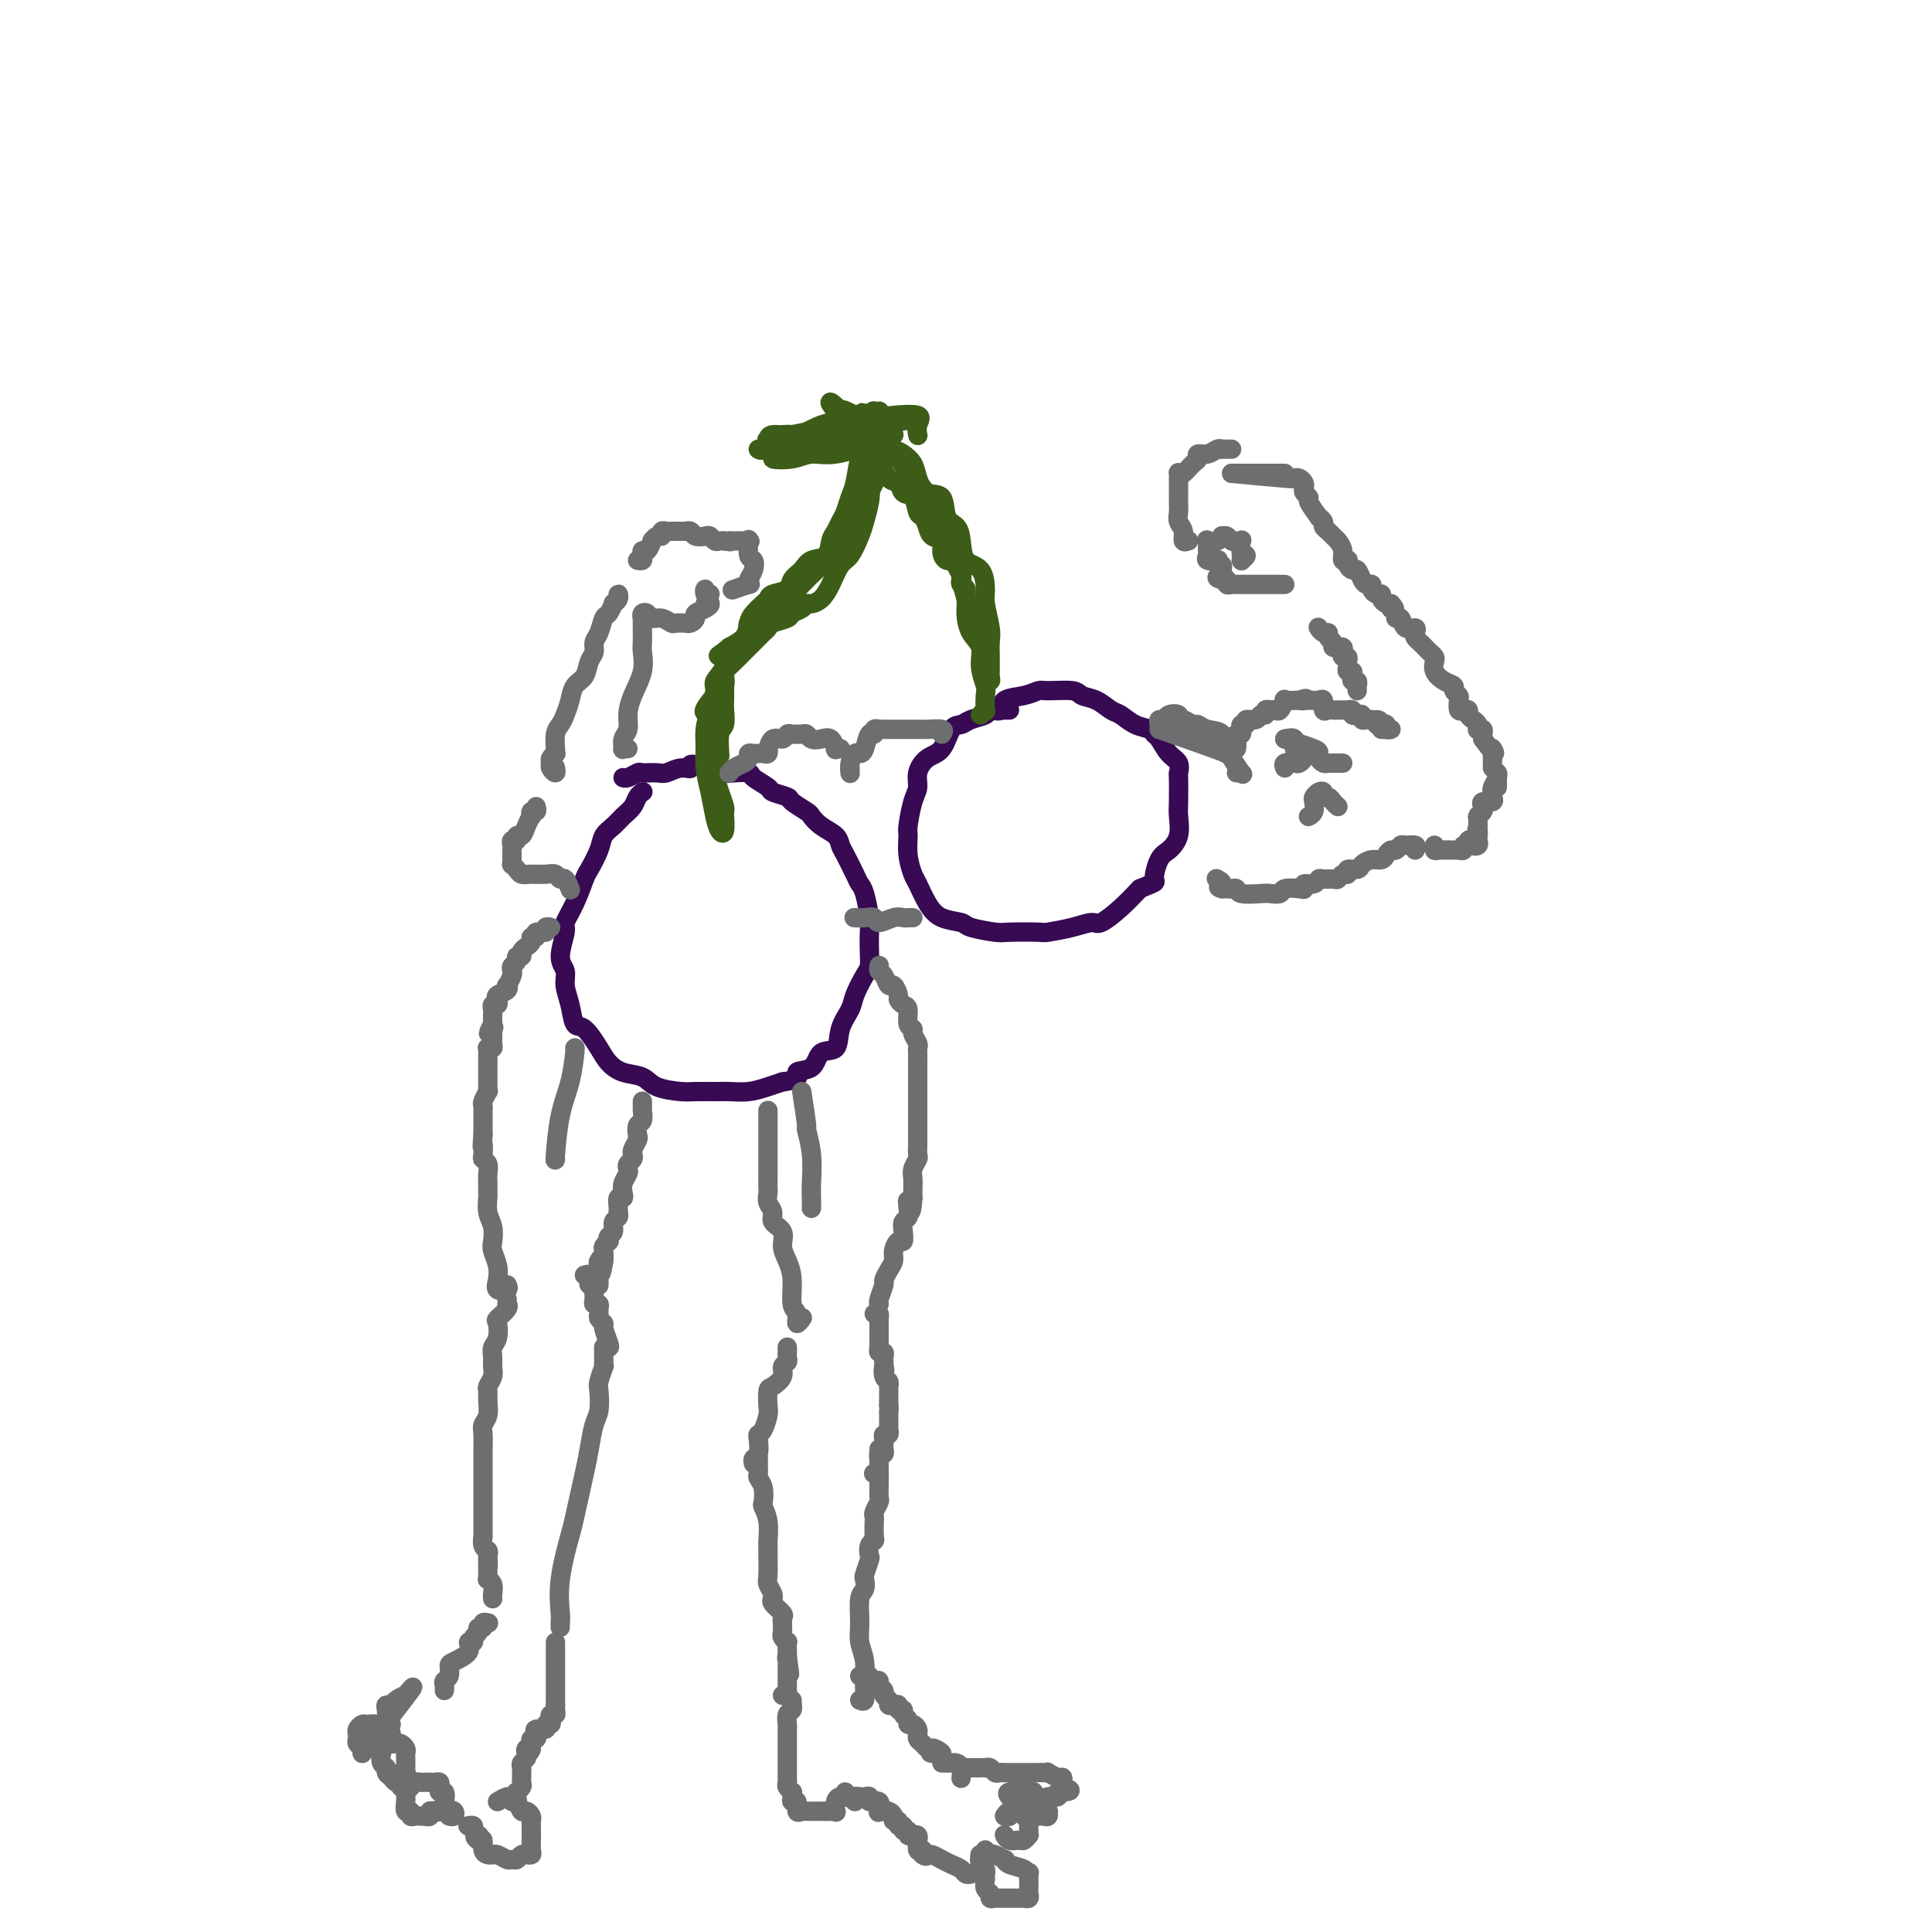 <svg viewBox='0 0 400 400' version='1.1' xmlns='http://www.w3.org/2000/svg' xmlns:xlink='http://www.w3.org/1999/xlink'><g fill='none' stroke='#370A53' stroke-width='4' stroke-linecap='round' stroke-linejoin='round'><path d='M133,164c0.096,-0.065 0.192,-0.131 0,0c-0.192,0.131 -0.671,0.457 -1,1c-0.329,0.543 -0.507,1.302 -1,2c-0.493,0.698 -1.302,1.336 -2,2c-0.698,0.664 -1.286,1.355 -2,2c-0.714,0.645 -1.556,1.246 -2,2c-0.444,0.754 -0.491,1.663 -1,3c-0.509,1.337 -1.480,3.104 -2,4c-0.520,0.896 -0.589,0.922 -1,2c-0.411,1.078 -1.164,3.208 -2,5c-0.836,1.792 -1.756,3.245 -2,4c-0.244,0.755 0.186,0.812 0,2c-0.186,1.188 -0.990,3.506 -1,5c-0.010,1.494 0.773,2.162 1,3c0.227,0.838 -0.101,1.845 0,3c0.101,1.155 0.631,2.459 1,4c0.369,1.541 0.576,3.320 1,4c0.424,0.680 1.065,0.261 2,1c0.935,0.739 2.162,2.635 3,4c0.838,1.365 1.285,2.198 2,3c0.715,0.802 1.698,1.574 3,2c1.302,0.426 2.922,0.507 4,1c1.078,0.493 1.614,1.400 3,2c1.386,0.600 3.623,0.894 5,1c1.377,0.106 1.895,0.026 3,0c1.105,-0.026 2.799,0.004 4,0c1.201,-0.004 1.910,-0.042 3,0c1.090,0.042 2.563,0.165 4,0c1.437,-0.165 2.839,-0.619 4,-1c1.161,-0.381 2.080,-0.691 3,-1'/><path d='M162,224c4.540,-0.595 2.889,-1.583 3,-2c0.111,-0.417 1.984,-0.265 3,-1c1.016,-0.735 1.174,-2.359 2,-3c0.826,-0.641 2.319,-0.301 3,-1c0.681,-0.699 0.550,-2.438 1,-4c0.450,-1.562 1.480,-2.948 2,-4c0.520,-1.052 0.532,-1.770 1,-3c0.468,-1.230 1.394,-2.974 2,-4c0.606,-1.026 0.891,-1.336 1,-2c0.109,-0.664 0.040,-1.683 0,-3c-0.040,-1.317 -0.051,-2.931 0,-4c0.051,-1.069 0.165,-1.592 0,-3c-0.165,-1.408 -0.608,-3.700 -1,-5c-0.392,-1.300 -0.733,-1.608 -1,-2c-0.267,-0.392 -0.459,-0.867 -1,-2c-0.541,-1.133 -1.431,-2.923 -2,-4c-0.569,-1.077 -0.819,-1.439 -1,-2c-0.181,-0.561 -0.294,-1.320 -1,-2c-0.706,-0.680 -2.004,-1.281 -3,-2c-0.996,-0.719 -1.690,-1.555 -2,-2c-0.310,-0.445 -0.238,-0.500 -1,-1c-0.762,-0.500 -2.359,-1.447 -3,-2c-0.641,-0.553 -0.327,-0.712 -1,-1c-0.673,-0.288 -2.333,-0.704 -3,-1c-0.667,-0.296 -0.340,-0.471 -1,-1c-0.660,-0.529 -2.308,-1.414 -3,-2c-0.692,-0.586 -0.429,-0.875 -1,-1c-0.571,-0.125 -1.978,-0.085 -3,0c-1.022,0.085 -1.660,0.215 -2,0c-0.340,-0.215 -0.383,-0.776 -1,-1c-0.617,-0.224 -1.809,-0.112 -3,0'/><path d='M146,159c-4.005,-1.531 -3.017,-0.357 -3,0c0.017,0.357 -0.936,-0.101 -2,0c-1.064,0.101 -2.239,0.763 -3,1c-0.761,0.237 -1.108,0.049 -2,0c-0.892,-0.049 -2.330,0.039 -3,0c-0.670,-0.039 -0.571,-0.206 -1,0c-0.429,0.206 -1.385,0.786 -2,1c-0.615,0.214 -0.890,0.061 -1,0c-0.110,-0.061 -0.055,-0.031 0,0'/><path d='M209,147c-0.437,0.002 -0.875,0.004 -1,0c-0.125,-0.004 0.062,-0.012 0,0c-0.062,0.012 -0.373,0.046 -1,0c-0.627,-0.046 -1.572,-0.170 -2,0c-0.428,0.170 -0.340,0.634 -1,1c-0.660,0.366 -2.067,0.636 -3,1c-0.933,0.364 -1.392,0.824 -2,1c-0.608,0.176 -1.363,0.067 -2,1c-0.637,0.933 -1.154,2.908 -2,4c-0.846,1.092 -2.020,1.301 -3,2c-0.980,0.699 -1.765,1.887 -2,3c-0.235,1.113 0.080,2.152 0,3c-0.080,0.848 -0.554,1.505 -1,3c-0.446,1.495 -0.863,3.827 -1,5c-0.137,1.173 0.007,1.188 0,2c-0.007,0.812 -0.166,2.420 0,4c0.166,1.580 0.658,3.130 1,4c0.342,0.870 0.536,1.059 1,2c0.464,0.941 1.200,2.634 2,4c0.800,1.366 1.666,2.405 3,3c1.334,0.595 3.136,0.748 4,1c0.864,0.252 0.792,0.604 2,1c1.208,0.396 3.698,0.836 5,1c1.302,0.164 1.417,0.054 3,0c1.583,-0.054 4.635,-0.051 6,0c1.365,0.051 1.043,0.149 2,0c0.957,-0.149 3.193,-0.545 5,-1c1.807,-0.455 3.185,-0.967 4,-1c0.815,-0.033 1.065,0.414 2,0c0.935,-0.414 2.553,-1.690 4,-3c1.447,-1.310 2.724,-2.655 4,-4'/><path d='M236,184c3.891,-1.626 3.120,-1.191 3,-2c-0.120,-0.809 0.413,-2.860 1,-4c0.587,-1.140 1.229,-1.367 2,-2c0.771,-0.633 1.670,-1.670 2,-3c0.330,-1.330 0.090,-2.951 0,-4c-0.090,-1.049 -0.030,-1.526 0,-3c0.030,-1.474 0.030,-3.947 0,-5c-0.030,-1.053 -0.088,-0.688 0,-1c0.088,-0.312 0.323,-1.302 0,-2c-0.323,-0.698 -1.206,-1.103 -2,-2c-0.794,-0.897 -1.501,-2.286 -2,-3c-0.499,-0.714 -0.790,-0.754 -1,-1c-0.210,-0.246 -0.338,-0.700 -1,-1c-0.662,-0.300 -1.859,-0.447 -3,-1c-1.141,-0.553 -2.228,-1.511 -3,-2c-0.772,-0.489 -1.229,-0.509 -2,-1c-0.771,-0.491 -1.854,-1.453 -3,-2c-1.146,-0.547 -2.353,-0.679 -3,-1c-0.647,-0.321 -0.734,-0.830 -2,-1c-1.266,-0.170 -3.711,0.001 -5,0c-1.289,-0.001 -1.421,-0.172 -2,0c-0.579,0.172 -1.605,0.687 -3,1c-1.395,0.313 -3.157,0.424 -4,1c-0.843,0.576 -0.765,1.617 -1,2c-0.235,0.383 -0.781,0.110 -1,0c-0.219,-0.110 -0.109,-0.055 0,0'/></g>
<g fill='none' stroke='#3D5C18' stroke-width='4' stroke-linecap='round' stroke-linejoin='round'><path d='M149,156c0.030,0.414 0.061,0.828 0,0c-0.061,-0.828 -0.212,-2.896 0,-4c0.212,-1.104 0.789,-1.242 1,-2c0.211,-0.758 0.058,-2.135 0,-3c-0.058,-0.865 -0.019,-1.217 0,-2c0.019,-0.783 0.019,-1.995 0,-3c-0.019,-1.005 -0.056,-1.802 0,-3c0.056,-1.198 0.204,-2.797 1,-4c0.796,-1.203 2.241,-2.010 3,-3c0.759,-0.990 0.831,-2.163 1,-3c0.169,-0.837 0.434,-1.337 1,-2c0.566,-0.663 1.432,-1.490 2,-2c0.568,-0.510 0.838,-0.702 1,-1c0.162,-0.298 0.216,-0.700 1,-1c0.784,-0.300 2.298,-0.498 3,-1c0.702,-0.502 0.594,-1.307 1,-2c0.406,-0.693 1.327,-1.274 2,-2c0.673,-0.726 1.097,-1.598 2,-2c0.903,-0.402 2.283,-0.333 3,-1c0.717,-0.667 0.769,-2.069 1,-3c0.231,-0.931 0.639,-1.391 1,-2c0.361,-0.609 0.674,-1.367 1,-2c0.326,-0.633 0.666,-1.139 1,-2c0.334,-0.861 0.664,-2.075 1,-3c0.336,-0.925 0.679,-1.560 1,-3c0.321,-1.440 0.619,-3.684 1,-5c0.381,-1.316 0.844,-1.703 1,-2c0.156,-0.297 0.003,-0.503 0,-1c-0.003,-0.497 0.142,-1.285 0,-2c-0.142,-0.715 -0.571,-1.358 -1,-2'/><path d='M178,88c1.089,-4.422 0.311,-1.978 0,-1c-0.311,0.978 -0.156,0.489 0,0'/><path d='M203,148c0.420,-0.504 0.840,-1.008 1,-1c0.160,0.008 0.059,0.529 0,0c-0.059,-0.529 -0.075,-2.107 0,-3c0.075,-0.893 0.240,-1.100 0,-2c-0.240,-0.900 -0.886,-2.494 -1,-4c-0.114,-1.506 0.305,-2.923 0,-4c-0.305,-1.077 -1.335,-1.815 -2,-3c-0.665,-1.185 -0.965,-2.816 -1,-4c-0.035,-1.184 0.194,-1.921 0,-3c-0.194,-1.079 -0.813,-2.501 -1,-4c-0.187,-1.499 0.057,-3.074 0,-4c-0.057,-0.926 -0.414,-1.202 -1,-2c-0.586,-0.798 -1.400,-2.118 -2,-3c-0.600,-0.882 -0.987,-1.325 -1,-2c-0.013,-0.675 0.347,-1.581 0,-2c-0.347,-0.419 -1.403,-0.350 -2,-1c-0.597,-0.650 -0.737,-2.017 -1,-3c-0.263,-0.983 -0.651,-1.580 -1,-2c-0.349,-0.420 -0.661,-0.662 -1,-1c-0.339,-0.338 -0.707,-0.774 -1,-1c-0.293,-0.226 -0.511,-0.244 -1,-1c-0.489,-0.756 -1.248,-2.249 -2,-3c-0.752,-0.751 -1.496,-0.759 -2,-1c-0.504,-0.241 -0.768,-0.716 -1,-1c-0.232,-0.284 -0.433,-0.377 -1,-1c-0.567,-0.623 -1.500,-1.778 -2,-2c-0.500,-0.222 -0.567,0.487 -1,0c-0.433,-0.487 -1.232,-2.170 -2,-3c-0.768,-0.830 -1.505,-0.809 -2,-1c-0.495,-0.191 -0.747,-0.596 -1,-1'/><path d='M174,85c-3.525,-3.406 -1.839,-0.921 -1,0c0.839,0.921 0.831,0.279 1,0c0.169,-0.279 0.516,-0.194 1,0c0.484,0.194 1.104,0.497 2,1c0.896,0.503 2.067,1.206 3,2c0.933,0.794 1.629,1.679 2,2c0.371,0.321 0.417,0.076 1,0c0.583,-0.076 1.703,0.015 2,0c0.297,-0.015 -0.227,-0.137 -1,0c-0.773,0.137 -1.794,0.534 -3,0c-1.206,-0.534 -2.598,-2.000 -4,-2c-1.402,0.000 -2.816,1.466 -4,2c-1.184,0.534 -2.140,0.136 -3,0c-0.860,-0.136 -1.624,-0.011 -2,0c-0.376,0.011 -0.365,-0.092 0,0c0.365,0.092 1.082,0.380 2,0c0.918,-0.380 2.036,-1.427 3,-2c0.964,-0.573 1.776,-0.671 3,-1c1.224,-0.329 2.862,-0.888 4,-1c1.138,-0.112 1.778,0.224 2,0c0.222,-0.224 0.028,-1.009 0,-1c-0.028,0.009 0.110,0.811 -1,1c-1.110,0.189 -3.468,-0.237 -5,0c-1.532,0.237 -2.236,1.135 -4,2c-1.764,0.865 -4.586,1.696 -6,2c-1.414,0.304 -1.419,0.082 -2,0c-0.581,-0.082 -1.737,-0.023 -2,0c-0.263,0.023 0.369,0.012 1,0'/><path d='M163,90c-2.944,0.723 -1.805,0.530 1,0c2.805,-0.530 7.277,-1.396 9,-2c1.723,-0.604 0.696,-0.947 1,-1c0.304,-0.053 1.940,0.185 3,0c1.060,-0.185 1.545,-0.794 2,-1c0.455,-0.206 0.881,-0.010 1,0c0.119,0.010 -0.067,-0.165 -1,0c-0.933,0.165 -2.611,0.671 -4,1c-1.389,0.329 -2.487,0.482 -4,1c-1.513,0.518 -3.439,1.403 -5,2c-1.561,0.597 -2.757,0.908 -4,1c-1.243,0.092 -2.532,-0.035 -3,0c-0.468,0.035 -0.114,0.230 0,0c0.114,-0.230 -0.013,-0.887 1,-1c1.013,-0.113 3.166,0.319 5,0c1.834,-0.319 3.348,-1.388 5,-2c1.652,-0.612 3.443,-0.766 5,-1c1.557,-0.234 2.881,-0.549 4,-1c1.119,-0.451 2.034,-1.037 2,-1c-0.034,0.037 -1.017,0.697 -2,1c-0.983,0.303 -1.966,0.249 -4,1c-2.034,0.751 -5.120,2.306 -7,3c-1.880,0.694 -2.554,0.528 -4,1c-1.446,0.472 -3.663,1.584 -5,2c-1.337,0.416 -1.794,0.137 -2,0c-0.206,-0.137 -0.160,-0.134 0,0c0.160,0.134 0.435,0.397 2,0c1.565,-0.397 4.421,-1.453 7,-2c2.579,-0.547 4.880,-0.585 7,-1c2.120,-0.415 4.060,-1.208 6,-2'/><path d='M179,88c3.658,-1.012 2.802,-1.042 3,-1c0.198,0.042 1.451,0.157 2,0c0.549,-0.157 0.394,-0.584 0,0c-0.394,0.584 -1.026,2.181 -2,3c-0.974,0.819 -2.289,0.861 -4,1c-1.711,0.139 -3.816,0.377 -6,1c-2.184,0.623 -4.445,1.632 -6,2c-1.555,0.368 -2.403,0.097 -3,0c-0.597,-0.097 -0.942,-0.018 -1,0c-0.058,0.018 0.172,-0.023 1,0c0.828,0.023 2.254,0.110 4,0c1.746,-0.110 3.810,-0.419 6,-1c2.190,-0.581 4.504,-1.436 6,-2c1.496,-0.564 2.172,-0.837 3,-1c0.828,-0.163 1.807,-0.216 2,0c0.193,0.216 -0.400,0.703 -1,1c-0.600,0.297 -1.208,0.406 -3,1c-1.792,0.594 -4.769,1.674 -7,2c-2.231,0.326 -3.716,-0.101 -5,0c-1.284,0.101 -2.367,0.729 -4,1c-1.633,0.271 -3.817,0.185 -4,0c-0.183,-0.185 1.635,-0.470 4,-1c2.365,-0.530 5.279,-1.305 8,-2c2.721,-0.695 5.251,-1.311 7,-2c1.749,-0.689 2.717,-1.450 4,-2c1.283,-0.550 2.883,-0.888 4,-1c1.117,-0.112 1.753,0.001 2,0c0.247,-0.001 0.105,-0.116 -1,0c-1.105,0.116 -3.173,0.462 -5,1c-1.827,0.538 -3.414,1.269 -5,2'/><path d='M178,90c-1.951,0.403 -2.329,-0.089 -4,0c-1.671,0.089 -4.634,0.760 -6,1c-1.366,0.240 -1.134,0.051 -1,0c0.134,-0.051 0.170,0.037 1,0c0.830,-0.037 2.453,-0.201 5,-1c2.547,-0.799 6.017,-2.235 8,-3c1.983,-0.765 2.479,-0.860 4,-1c1.521,-0.140 4.068,-0.326 5,0c0.932,0.326 0.251,1.165 0,2c-0.251,0.835 -0.072,1.667 0,2c0.072,0.333 0.036,0.166 0,0'/><path d='M177,91c0.447,-0.055 0.894,-0.110 1,0c0.106,0.110 -0.128,0.385 0,1c0.128,0.615 0.619,1.570 1,2c0.381,0.430 0.654,0.336 1,1c0.346,0.664 0.765,2.086 1,3c0.235,0.914 0.284,1.320 0,2c-0.284,0.680 -0.903,1.635 -1,2c-0.097,0.365 0.329,0.139 0,1c-0.329,0.861 -1.411,2.807 -2,4c-0.589,1.193 -0.683,1.631 -1,2c-0.317,0.369 -0.857,0.667 -1,1c-0.143,0.333 0.112,0.702 0,1c-0.112,0.298 -0.592,0.527 -1,1c-0.408,0.473 -0.743,1.191 -1,2c-0.257,0.809 -0.436,1.709 -1,2c-0.564,0.291 -1.512,-0.025 -2,0c-0.488,0.025 -0.517,0.393 -1,1c-0.483,0.607 -1.421,1.453 -2,2c-0.579,0.547 -0.801,0.795 -1,1c-0.199,0.205 -0.377,0.366 -1,1c-0.623,0.634 -1.693,1.742 -2,2c-0.307,0.258 0.147,-0.335 0,0c-0.147,0.335 -0.894,1.599 -2,2c-1.106,0.401 -2.569,-0.062 -3,0c-0.431,0.062 0.170,0.650 0,1c-0.170,0.350 -1.112,0.464 -2,1c-0.888,0.536 -1.723,1.494 -2,2c-0.277,0.506 0.002,0.559 0,1c-0.002,0.441 -0.286,1.269 -1,2c-0.714,0.731 -1.857,1.366 -3,2'/><path d='M151,134c-3.818,3.182 -1.863,1.138 -1,1c0.863,-0.138 0.634,1.631 0,3c-0.634,1.369 -1.672,2.337 -2,3c-0.328,0.663 0.055,1.022 0,2c-0.055,0.978 -0.548,2.574 -1,4c-0.452,1.426 -0.864,2.682 -1,4c-0.136,1.318 0.005,2.700 0,4c-0.005,1.300 -0.155,2.519 0,4c0.155,1.481 0.616,3.223 1,5c0.384,1.777 0.691,3.589 1,5c0.309,1.411 0.619,2.419 1,3c0.381,0.581 0.833,0.733 1,0c0.167,-0.733 0.048,-2.352 0,-3c-0.048,-0.648 -0.024,-0.324 0,0'/><path d='M176,90c0.336,-0.099 0.672,-0.198 1,0c0.328,0.198 0.647,0.694 1,1c0.353,0.306 0.741,0.422 1,1c0.259,0.578 0.388,1.617 1,2c0.612,0.383 1.707,0.110 2,0c0.293,-0.110 -0.216,-0.057 0,1c0.216,1.057 1.157,3.117 2,4c0.843,0.883 1.588,0.589 2,1c0.412,0.411 0.492,1.527 1,2c0.508,0.473 1.444,0.302 2,1c0.556,0.698 0.731,2.266 1,3c0.269,0.734 0.632,0.633 1,1c0.368,0.367 0.741,1.202 1,2c0.259,0.798 0.403,1.558 1,2c0.597,0.442 1.648,0.565 2,1c0.352,0.435 0.007,1.181 0,2c-0.007,0.819 0.324,1.711 1,2c0.676,0.289 1.697,-0.024 2,0c0.303,0.024 -0.111,0.387 0,1c0.111,0.613 0.747,1.477 1,2c0.253,0.523 0.124,0.703 0,1c-0.124,0.297 -0.244,0.709 0,1c0.244,0.291 0.850,0.459 1,1c0.150,0.541 -0.158,1.453 0,2c0.158,0.547 0.782,0.728 1,1c0.218,0.272 0.031,0.637 0,1c-0.031,0.363 0.095,0.726 0,1c-0.095,0.274 -0.410,0.458 0,1c0.410,0.542 1.546,1.440 2,2c0.454,0.560 0.227,0.780 0,1'/><path d='M203,131c1.464,3.357 1.123,2.251 1,2c-0.123,-0.251 -0.029,0.354 0,1c0.029,0.646 -0.006,1.333 0,2c0.006,0.667 0.054,1.314 0,2c-0.054,0.686 -0.211,1.411 0,2c0.211,0.589 0.789,1.043 1,1c0.211,-0.043 0.056,-0.581 0,-1c-0.056,-0.419 -0.014,-0.718 0,-1c0.014,-0.282 -0.000,-0.548 0,-1c0.000,-0.452 0.014,-1.092 0,-2c-0.014,-0.908 -0.057,-2.086 0,-3c0.057,-0.914 0.215,-1.566 0,-3c-0.215,-1.434 -0.803,-3.650 -1,-5c-0.197,-1.350 -0.002,-1.832 0,-3c0.002,-1.168 -0.189,-3.020 -1,-4c-0.811,-0.980 -2.243,-1.086 -3,-2c-0.757,-0.914 -0.839,-2.635 -1,-4c-0.161,-1.365 -0.400,-2.375 -1,-3c-0.600,-0.625 -1.560,-0.867 -2,-2c-0.440,-1.133 -0.359,-3.158 -1,-4c-0.641,-0.842 -2.005,-0.501 -3,-1c-0.995,-0.499 -1.622,-1.837 -2,-3c-0.378,-1.163 -0.507,-2.151 -1,-3c-0.493,-0.849 -1.350,-1.559 -2,-2c-0.650,-0.441 -1.092,-0.613 -2,-1c-0.908,-0.387 -2.283,-0.989 -3,-1c-0.717,-0.011 -0.776,0.568 -1,1c-0.224,0.432 -0.612,0.716 -1,1'/><path d='M180,94c-1.500,-0.333 -0.750,-0.167 0,0'/><path d='M179,93c0.002,0.424 0.004,0.847 0,1c-0.004,0.153 -0.014,0.035 0,0c0.014,-0.035 0.053,0.014 0,1c-0.053,0.986 -0.199,2.909 0,4c0.199,1.091 0.741,1.350 1,2c0.259,0.650 0.235,1.691 0,3c-0.235,1.309 -0.682,2.885 -1,4c-0.318,1.115 -0.508,1.769 -1,3c-0.492,1.231 -1.287,3.038 -2,4c-0.713,0.962 -1.343,1.080 -2,2c-0.657,0.920 -1.341,2.642 -2,4c-0.659,1.358 -1.294,2.353 -2,3c-0.706,0.647 -1.482,0.947 -2,1c-0.518,0.053 -0.776,-0.140 -1,0c-0.224,0.140 -0.413,0.615 -1,1c-0.587,0.385 -1.572,0.681 -2,1c-0.428,0.319 -0.299,0.662 -1,1c-0.701,0.338 -2.233,0.672 -3,1c-0.767,0.328 -0.768,0.650 -1,1c-0.232,0.350 -0.695,0.726 -1,1c-0.305,0.274 -0.453,0.445 -1,1c-0.547,0.555 -1.492,1.496 -2,2c-0.508,0.504 -0.580,0.573 -1,1c-0.420,0.427 -1.187,1.214 -2,2c-0.813,0.786 -1.671,1.573 -2,2c-0.329,0.427 -0.129,0.496 0,1c0.129,0.504 0.189,1.443 0,2c-0.189,0.557 -0.625,0.730 -1,1c-0.375,0.270 -0.687,0.635 -1,1'/><path d='M148,144c-4.332,5.079 -1.161,3.278 0,3c1.161,-0.278 0.314,0.967 0,2c-0.314,1.033 -0.094,1.852 0,3c0.094,1.148 0.064,2.623 0,4c-0.064,1.377 -0.161,2.656 0,4c0.161,1.344 0.579,2.752 1,4c0.421,1.248 0.844,2.336 1,3c0.156,0.664 0.045,0.904 0,1c-0.045,0.096 -0.022,0.048 0,0'/></g>
<g fill='none' stroke='#6D6E70' stroke-width='4' stroke-linecap='round' stroke-linejoin='round'><path d='M113,192c0.553,0.033 1.106,0.065 1,0c-0.106,-0.065 -0.869,-0.229 -1,0c-0.131,0.229 0.372,0.849 0,1c-0.372,0.151 -1.619,-0.167 -2,0c-0.381,0.167 0.104,0.818 0,1c-0.104,0.182 -0.797,-0.105 -1,0c-0.203,0.105 0.085,0.602 0,1c-0.085,0.398 -0.544,0.698 -1,1c-0.456,0.302 -0.911,0.606 -1,1c-0.089,0.394 0.186,0.880 0,1c-0.186,0.120 -0.833,-0.124 -1,0c-0.167,0.124 0.148,0.615 0,1c-0.148,0.385 -0.758,0.663 -1,1c-0.242,0.337 -0.115,0.734 0,1c0.115,0.266 0.220,0.400 0,1c-0.220,0.600 -0.763,1.666 -1,2c-0.237,0.334 -0.168,-0.064 0,0c0.168,0.064 0.433,0.591 0,1c-0.433,0.409 -1.566,0.701 -2,1c-0.434,0.299 -0.169,0.604 0,1c0.169,0.396 0.241,0.882 0,1c-0.241,0.118 -0.797,-0.133 -1,0c-0.203,0.133 -0.055,0.651 0,1c0.055,0.349 0.016,0.528 0,1c-0.016,0.472 -0.008,1.236 0,2'/><path d='M102,212c-1.702,3.317 -0.456,1.610 0,1c0.456,-0.610 0.122,-0.122 0,0c-0.122,0.122 -0.032,-0.121 0,0c0.032,0.121 0.005,0.607 0,1c-0.005,0.393 0.013,0.693 0,1c-0.013,0.307 -0.056,0.620 0,1c0.056,0.380 0.211,0.827 0,1c-0.211,0.173 -0.789,0.074 -1,0c-0.211,-0.074 -0.057,-0.121 0,0c0.057,0.121 0.015,0.410 0,1c-0.015,0.590 -0.004,1.482 0,2c0.004,0.518 0.001,0.664 0,1c-0.001,0.336 -0.000,0.863 0,1c0.000,0.137 -0.000,-0.117 0,0c0.000,0.117 0.001,0.604 0,1c-0.001,0.396 -0.004,0.701 0,1c0.004,0.299 0.015,0.590 0,1c-0.015,0.410 -0.057,0.937 0,1c0.057,0.063 0.211,-0.338 0,0c-0.211,0.338 -0.789,1.414 -1,2c-0.211,0.586 -0.057,0.681 0,1c0.057,0.319 0.015,0.863 0,1c-0.015,0.137 -0.004,-0.132 0,0c0.004,0.132 0.001,0.664 0,1c-0.001,0.336 -0.000,0.475 0,1c0.000,0.525 0.000,1.436 0,2c-0.000,0.564 -0.000,0.782 0,1'/><path d='M100,235c-0.314,3.904 -0.098,2.162 0,2c0.098,-0.162 0.079,1.254 0,2c-0.079,0.746 -0.217,0.820 0,1c0.217,0.180 0.791,0.466 1,1c0.209,0.534 0.055,1.315 0,2c-0.055,0.685 -0.011,1.274 0,2c0.011,0.726 -0.011,1.588 0,2c0.011,0.412 0.054,0.375 0,1c-0.054,0.625 -0.207,1.914 0,3c0.207,1.086 0.774,1.971 1,3c0.226,1.029 0.111,2.202 0,3c-0.111,0.798 -0.218,1.220 0,2c0.218,0.780 0.762,1.918 1,3c0.238,1.082 0.169,2.108 0,3c-0.169,0.892 -0.437,1.652 0,2c0.437,0.348 1.579,0.286 2,0c0.421,-0.286 0.120,-0.796 0,-1c-0.120,-0.204 -0.060,-0.102 0,0'/><path d='M133,228c0.001,0.313 0.001,0.627 0,1c-0.001,0.373 -0.004,0.806 0,1c0.004,0.194 0.015,0.150 0,0c-0.015,-0.150 -0.056,-0.406 0,0c0.056,0.406 0.207,1.475 0,2c-0.207,0.525 -0.774,0.508 -1,1c-0.226,0.492 -0.112,1.494 0,2c0.112,0.506 0.223,0.517 0,1c-0.223,0.483 -0.778,1.439 -1,2c-0.222,0.561 -0.111,0.727 0,1c0.111,0.273 0.222,0.653 0,1c-0.222,0.347 -0.778,0.660 -1,1c-0.222,0.340 -0.111,0.708 0,1c0.111,0.292 0.222,0.507 0,1c-0.222,0.493 -0.777,1.263 -1,2c-0.223,0.737 -0.112,1.440 0,2c0.112,0.560 0.227,0.976 0,1c-0.227,0.024 -0.797,-0.346 -1,0c-0.203,0.346 -0.039,1.406 0,2c0.039,0.594 -0.046,0.722 0,1c0.046,0.278 0.222,0.705 0,1c-0.222,0.295 -0.843,0.456 -1,1c-0.157,0.544 0.150,1.469 0,2c-0.150,0.531 -0.758,0.666 -1,1c-0.242,0.334 -0.117,0.866 0,1c0.117,0.134 0.227,-0.129 0,0c-0.227,0.129 -0.792,0.650 -1,1c-0.208,0.350 -0.059,0.529 0,1c0.059,0.471 0.030,1.236 0,2'/><path d='M125,261c-1.177,5.118 -0.119,1.412 0,0c0.119,-1.412 -0.700,-0.532 -1,0c-0.300,0.532 -0.080,0.716 0,1c0.080,0.284 0.022,0.668 0,1c-0.022,0.332 -0.006,0.611 0,1c0.006,0.389 0.002,0.889 0,1c-0.002,0.111 -0.000,-0.166 0,0c0.000,0.166 0.000,0.775 0,1c-0.000,0.225 -0.000,0.064 0,0c0.000,-0.064 0.000,-0.032 0,0'/><path d='M121,264c0.425,-0.122 0.850,-0.243 1,0c0.150,0.243 0.026,0.852 0,1c-0.026,0.148 0.046,-0.164 0,0c-0.046,0.164 -0.209,0.804 0,1c0.209,0.196 0.792,-0.053 1,0c0.208,0.053 0.042,0.410 0,1c-0.042,0.590 0.042,1.415 0,2c-0.042,0.585 -0.208,0.930 0,1c0.208,0.070 0.792,-0.135 1,0c0.208,0.135 0.041,0.612 0,1c-0.041,0.388 0.045,0.689 0,1c-0.045,0.311 -0.221,0.633 0,1c0.221,0.367 0.840,0.778 1,1c0.160,0.222 -0.140,0.256 0,1c0.140,0.744 0.718,2.200 1,3c0.282,0.800 0.268,0.946 0,1c-0.268,0.054 -0.791,0.015 -1,0c-0.209,-0.015 -0.105,-0.008 0,0'/><path d='M125,279c-0.000,-0.088 -0.000,-0.177 0,0c0.000,0.177 0.001,0.619 0,1c-0.001,0.381 -0.004,0.701 0,1c0.004,0.299 0.015,0.578 0,1c-0.015,0.422 -0.056,0.988 0,1c0.056,0.012 0.208,-0.529 0,0c-0.208,0.529 -0.777,2.130 -1,3c-0.223,0.870 -0.100,1.010 0,2c0.100,0.990 0.177,2.829 0,4c-0.177,1.171 -0.610,1.673 -1,3c-0.390,1.327 -0.739,3.479 -1,5c-0.261,1.521 -0.434,2.411 -1,5c-0.566,2.589 -1.525,6.878 -2,9c-0.475,2.122 -0.467,2.076 -1,4c-0.533,1.924 -1.607,5.818 -2,9c-0.393,3.182 -0.105,5.651 0,7c0.105,1.349 0.028,1.578 0,2c-0.028,0.422 -0.008,1.037 0,1c0.008,-0.037 0.002,-0.725 0,-1c-0.002,-0.275 -0.001,-0.138 0,0'/><path d='M105,269c0.016,0.437 0.032,0.875 0,1c-0.032,0.125 -0.113,-0.062 0,0c0.113,0.062 0.419,0.373 0,1c-0.419,0.627 -1.562,1.572 -2,2c-0.438,0.428 -0.170,0.341 0,1c0.170,0.659 0.243,2.063 0,3c-0.243,0.937 -0.801,1.407 -1,2c-0.199,0.593 -0.039,1.310 0,2c0.039,0.690 -0.042,1.353 0,2c0.042,0.647 0.209,1.279 0,2c-0.209,0.721 -0.792,1.530 -1,2c-0.208,0.470 -0.042,0.600 0,1c0.042,0.400 -0.041,1.070 0,2c0.041,0.930 0.207,2.121 0,3c-0.207,0.879 -0.788,1.447 -1,2c-0.212,0.553 -0.057,1.093 0,2c0.057,0.907 0.015,2.181 0,3c-0.015,0.819 -0.004,1.181 0,2c0.004,0.819 0.001,2.093 0,3c-0.001,0.907 -0.000,1.445 0,2c0.000,0.555 0.000,1.127 0,2c-0.000,0.873 0.000,2.046 0,3c-0.000,0.954 -0.001,1.688 0,2c0.001,0.312 0.004,0.202 0,1c-0.004,0.798 -0.015,2.504 0,3c0.015,0.496 0.056,-0.218 0,0c-0.056,0.218 -0.207,1.366 0,2c0.207,0.634 0.774,0.752 1,1c0.226,0.248 0.113,0.624 0,1'/><path d='M101,322c0.154,4.061 0.040,1.715 0,1c-0.040,-0.715 -0.007,0.203 0,1c0.007,0.797 -0.012,1.474 0,2c0.012,0.526 0.056,0.901 0,1c-0.056,0.099 -0.211,-0.079 0,0c0.211,0.079 0.789,0.413 1,1c0.211,0.587 0.057,1.425 0,2c-0.057,0.575 -0.015,0.886 0,1c0.015,0.114 0.004,0.031 0,0c-0.004,-0.031 -0.001,-0.009 0,0c0.001,0.009 0.001,0.004 0,0'/><path d='M101,336c0.122,0.032 0.244,0.064 0,0c-0.244,-0.064 -0.854,-0.225 -1,0c-0.146,0.225 0.172,0.835 0,1c-0.172,0.165 -0.835,-0.115 -1,0c-0.165,0.115 0.169,0.625 0,1c-0.169,0.375 -0.840,0.615 -1,1c-0.160,0.385 0.192,0.914 0,1c-0.192,0.086 -0.926,-0.272 -1,0c-0.074,0.272 0.512,1.172 0,2c-0.512,0.828 -2.123,1.584 -3,2c-0.877,0.416 -1.020,0.494 -1,1c0.020,0.506 0.201,1.442 0,2c-0.201,0.558 -0.786,0.737 -1,1c-0.214,0.263 -0.058,0.609 0,1c0.058,0.391 0.016,0.826 0,1c-0.016,0.174 -0.008,0.087 0,0'/><path d='M115,340c0.000,0.764 0.000,1.528 0,2c0.000,0.472 0.000,0.651 0,1c-0.000,0.349 0.000,0.867 0,1c0.000,0.133 0.000,-0.118 0,0c-0.000,0.118 0.000,0.605 0,1c0.000,0.395 0.000,0.697 0,1c0.000,0.303 0.000,0.606 0,1c0.000,0.394 -0.000,0.879 0,1c0.000,0.121 0.000,-0.122 0,0c0.000,0.122 0.000,0.610 0,1c0.000,0.390 0.000,0.682 0,1c-0.000,0.318 -0.000,0.663 0,1c0.000,0.337 0.000,0.668 0,1c0.000,0.332 0.000,0.666 0,1'/><path d='M115,353c0.004,1.968 0.015,0.386 0,0c-0.015,-0.386 -0.055,0.422 0,1c0.055,0.578 0.207,0.924 0,1c-0.207,0.076 -0.771,-0.119 -1,0c-0.229,0.119 -0.121,0.553 0,1c0.121,0.447 0.257,0.907 0,1c-0.257,0.093 -0.905,-0.181 -1,0c-0.095,0.181 0.363,0.818 0,1c-0.363,0.182 -1.547,-0.092 -2,0c-0.453,0.092 -0.174,0.550 0,1c0.174,0.450 0.242,0.894 0,1c-0.242,0.106 -0.796,-0.125 -1,0c-0.204,0.125 -0.058,0.607 0,1c0.058,0.393 0.029,0.696 0,1'/><path d='M110,362c-0.714,1.405 0.001,0.418 0,0c-0.001,-0.418 -0.718,-0.267 -1,0c-0.282,0.267 -0.128,0.649 0,1c0.128,0.351 0.231,0.671 0,1c-0.231,0.329 -0.794,0.665 -1,1c-0.206,0.335 -0.054,0.667 0,1c0.054,0.333 0.011,0.668 0,1c-0.011,0.332 0.011,0.663 0,1c-0.011,0.337 -0.056,0.682 0,1c0.056,0.318 0.212,0.611 0,1c-0.212,0.389 -0.793,0.875 -1,1c-0.207,0.125 -0.042,-0.110 0,0c0.042,0.110 -0.040,0.566 0,1c0.040,0.434 0.203,0.848 0,1c-0.203,0.152 -0.772,0.044 -1,0c-0.228,-0.044 -0.114,-0.022 0,0'/><path d='M103,373c0.726,-0.426 1.451,-0.853 2,-1c0.549,-0.147 0.920,-0.016 1,0c0.080,0.016 -0.133,-0.084 0,0c0.133,0.084 0.610,0.351 1,1c0.390,0.649 0.693,1.680 1,2c0.307,0.320 0.618,-0.069 1,0c0.382,0.069 0.834,0.597 1,1c0.166,0.403 0.044,0.682 0,1c-0.044,0.318 -0.012,0.676 0,1c0.012,0.324 0.003,0.615 0,1c-0.003,0.385 0.000,0.863 0,1c-0.000,0.137 -0.004,-0.069 0,0c0.004,0.069 0.016,0.411 0,1c-0.016,0.589 -0.060,1.425 0,2c0.060,0.575 0.223,0.890 0,1c-0.223,0.110 -0.834,0.015 -1,0c-0.166,-0.015 0.111,0.050 0,0c-0.111,-0.050 -0.611,-0.213 -1,0c-0.389,0.213 -0.669,0.803 -1,1c-0.331,0.197 -0.715,0.000 -1,0c-0.285,-0.000 -0.471,0.197 -1,0c-0.529,-0.197 -1.399,-0.787 -2,-1c-0.601,-0.213 -0.931,-0.051 -1,0c-0.069,0.051 0.122,-0.011 0,0c-0.122,0.011 -0.559,0.096 -1,0c-0.441,-0.096 -0.888,-0.372 -1,-1c-0.112,-0.628 0.111,-1.608 0,-2c-0.111,-0.392 -0.555,-0.196 -1,0'/><path d='M99,381c-1.255,-0.857 -0.393,-1.000 0,-1c0.393,0.000 0.315,0.144 0,0c-0.315,-0.144 -0.869,-0.574 -1,-1c-0.131,-0.426 0.161,-0.846 0,-1c-0.161,-0.154 -0.774,-0.041 -1,0c-0.226,0.041 -0.065,0.012 0,0c0.065,-0.012 0.032,-0.006 0,0'/><path d='M93,376c0.393,0.103 0.786,0.206 1,0c0.214,-0.206 0.251,-0.721 0,-1c-0.251,-0.279 -0.788,-0.324 -1,0c-0.212,0.324 -0.098,1.015 0,1c0.098,-0.015 0.180,-0.737 0,-1c-0.180,-0.263 -0.622,-0.067 -1,0c-0.378,0.067 -0.692,0.004 -1,0c-0.308,-0.004 -0.608,0.050 -1,0c-0.392,-0.050 -0.875,-0.206 -1,0c-0.125,0.206 0.107,0.773 0,1c-0.107,0.227 -0.554,0.113 -1,0'/><path d='M88,376c-0.957,0.005 -0.849,0.017 -1,0c-0.151,-0.017 -0.562,-0.064 -1,0c-0.438,0.064 -0.902,0.239 -1,0c-0.098,-0.239 0.170,-0.891 0,-1c-0.170,-0.109 -0.777,0.324 -1,0c-0.223,-0.324 -0.060,-1.407 0,-2c0.060,-0.593 0.019,-0.698 0,-1c-0.019,-0.302 -0.016,-0.803 0,-1c0.016,-0.197 0.046,-0.091 0,0c-0.046,0.091 -0.167,0.168 0,0c0.167,-0.168 0.622,-0.581 1,-1c0.378,-0.419 0.678,-0.844 1,-1c0.322,-0.156 0.664,-0.042 1,0c0.336,0.042 0.665,0.014 1,0c0.335,-0.014 0.677,-0.014 1,0c0.323,0.014 0.626,0.041 1,0c0.374,-0.041 0.819,-0.149 1,0c0.181,0.149 0.098,0.555 0,1c-0.098,0.445 -0.211,0.928 0,1c0.211,0.072 0.746,-0.268 1,0c0.254,0.268 0.225,1.144 0,2c-0.225,0.856 -0.648,1.693 -1,2c-0.352,0.307 -0.633,0.083 -1,0c-0.367,-0.083 -0.819,-0.024 -1,0c-0.181,0.024 -0.090,0.012 0,0'/><path d='M83,370c0.092,-0.447 0.183,-0.893 0,-1c-0.183,-0.107 -0.641,0.127 -1,0c-0.359,-0.127 -0.618,-0.615 -1,-1c-0.382,-0.385 -0.886,-0.667 -1,-1c-0.114,-0.333 0.161,-0.716 0,-1c-0.161,-0.284 -0.757,-0.467 -1,-1c-0.243,-0.533 -0.132,-1.414 0,-2c0.132,-0.586 0.286,-0.875 0,-1c-0.286,-0.125 -1.012,-0.086 -1,0c0.012,0.086 0.762,0.218 1,0c0.238,-0.218 -0.038,-0.788 0,-1c0.038,-0.212 0.388,-0.068 1,0c0.612,0.068 1.484,0.060 2,0c0.516,-0.060 0.674,-0.171 1,0c0.326,0.171 0.819,0.623 1,1c0.181,0.377 0.048,0.679 0,1c-0.048,0.321 -0.012,0.660 0,1c0.012,0.340 -0.001,0.679 0,1c0.001,0.321 0.014,0.622 0,1c-0.014,0.378 -0.055,0.833 0,1c0.055,0.167 0.207,0.045 0,0c-0.207,-0.045 -0.773,-0.013 -1,0c-0.227,0.013 -0.113,0.006 0,0'/><path d='M75,363c0.113,-0.333 0.226,-0.666 0,-1c-0.226,-0.334 -0.789,-0.668 -1,-1c-0.211,-0.332 -0.068,-0.663 0,-1c0.068,-0.337 0.063,-0.680 0,-1c-0.063,-0.320 -0.182,-0.619 0,-1c0.182,-0.381 0.666,-0.846 1,-1c0.334,-0.154 0.516,0.001 1,0c0.484,-0.001 1.268,-0.158 2,0c0.732,0.158 1.413,0.630 2,1c0.587,0.370 1.081,0.638 1,1c-0.081,0.362 -0.737,0.818 -1,1c-0.263,0.182 -0.131,0.091 0,0'/><path d='M75,363c4.354,-5.614 8.709,-11.227 10,-13c1.291,-1.773 -0.481,0.295 -1,1c-0.519,0.705 0.215,0.047 0,0c-0.215,-0.047 -1.378,0.516 -2,1c-0.622,0.484 -0.704,0.890 -1,1c-0.296,0.110 -0.808,-0.076 -1,0c-0.192,0.076 -0.065,0.413 0,1c0.065,0.587 0.069,1.426 0,2c-0.069,0.574 -0.211,0.885 0,1c0.211,0.115 0.775,0.033 1,0c0.225,-0.033 0.113,-0.016 0,0'/><path d='M159,230c0.000,-0.089 0.000,-0.179 0,0c-0.000,0.179 -0.000,0.625 0,1c0.000,0.375 0.000,0.678 0,1c-0.000,0.322 -0.000,0.664 0,1c0.000,0.336 0.000,0.667 0,1c-0.000,0.333 -0.000,0.667 0,1c0.000,0.333 0.000,0.666 0,1c-0.000,0.334 -0.000,0.670 0,1c0.000,0.330 0.000,0.654 0,1c-0.000,0.346 -0.000,0.712 0,1c0.000,0.288 0.000,0.496 0,1c-0.000,0.504 -0.001,1.304 0,2c0.001,0.696 0.005,1.289 0,2c-0.005,0.711 -0.017,1.542 0,2c0.017,0.458 0.065,0.545 0,1c-0.065,0.455 -0.242,1.280 0,2c0.242,0.720 0.905,1.336 1,2c0.095,0.664 -0.377,1.376 0,2c0.377,0.624 1.602,1.162 2,2c0.398,0.838 -0.033,1.977 0,3c0.033,1.023 0.530,1.929 1,3c0.470,1.071 0.914,2.308 1,4c0.086,1.692 -0.187,3.840 0,5c0.187,1.160 0.834,1.331 1,2c0.166,0.669 -0.148,1.834 0,2c0.148,0.166 0.756,-0.667 1,-1c0.244,-0.333 0.122,-0.167 0,0'/><path d='M182,200c0.024,-0.100 0.048,-0.200 0,0c-0.048,0.200 -0.166,0.702 0,1c0.166,0.298 0.618,0.394 1,1c0.382,0.606 0.693,1.721 1,2c0.307,0.279 0.608,-0.278 1,0c0.392,0.278 0.874,1.391 1,2c0.126,0.609 -0.106,0.713 0,1c0.106,0.287 0.549,0.759 1,1c0.451,0.241 0.909,0.253 1,1c0.091,0.747 -0.186,2.228 0,3c0.186,0.772 0.834,0.835 1,1c0.166,0.165 -0.152,0.432 0,1c0.152,0.568 0.773,1.436 1,2c0.227,0.564 0.061,0.823 0,1c-0.061,0.177 -0.016,0.270 0,1c0.016,0.730 0.004,2.096 0,3c-0.004,0.904 -0.001,1.346 0,2c0.001,0.654 0.000,1.521 0,2c-0.000,0.479 -0.000,0.568 0,1c0.000,0.432 0.000,1.205 0,2c-0.000,0.795 0.000,1.612 0,2c-0.000,0.388 -0.000,0.345 0,1c0.000,0.655 0.001,2.006 0,3c-0.001,0.994 -0.004,1.631 0,2c0.004,0.369 0.015,0.469 0,1c-0.015,0.531 -0.057,1.493 0,2c0.057,0.507 0.211,0.558 0,1c-0.211,0.442 -0.789,1.273 -1,2c-0.211,0.727 -0.057,1.350 0,2c0.057,0.650 0.016,1.329 0,2c-0.016,0.671 -0.008,1.336 0,2'/><path d='M189,248c-0.377,5.146 -0.819,2.011 -1,1c-0.181,-1.011 -0.100,0.101 0,1c0.100,0.899 0.220,1.584 0,2c-0.220,0.416 -0.781,0.562 -1,1c-0.219,0.438 -0.096,1.167 0,2c0.096,0.833 0.167,1.770 0,2c-0.167,0.230 -0.571,-0.246 -1,0c-0.429,0.246 -0.885,1.216 -1,2c-0.115,0.784 0.109,1.383 0,2c-0.109,0.617 -0.551,1.251 -1,2c-0.449,0.749 -0.905,1.612 -1,2c-0.095,0.388 0.171,0.300 0,1c-0.171,0.700 -0.778,2.188 -1,3c-0.222,0.812 -0.060,0.949 0,1c0.060,0.051 0.017,0.014 0,0c-0.017,-0.014 -0.009,-0.007 0,0'/><path d='M181,272c0.423,-0.083 0.845,-0.166 1,0c0.155,0.166 0.041,0.582 0,1c-0.041,0.418 -0.011,0.837 0,1c0.011,0.163 0.003,0.071 0,0c-0.003,-0.071 -0.001,-0.120 0,0c0.001,0.120 0.001,0.409 0,1c-0.001,0.591 -0.001,1.483 0,2c0.001,0.517 0.004,0.660 0,1c-0.004,0.340 -0.015,0.879 0,1c0.015,0.121 0.057,-0.175 0,0c-0.057,0.175 -0.211,0.820 0,1c0.211,0.180 0.789,-0.106 1,0c0.211,0.106 0.057,0.606 0,1c-0.057,0.394 -0.016,0.684 0,1c0.016,0.316 0.008,0.658 0,1'/><path d='M183,283c0.326,1.592 0.140,0.072 0,0c-0.140,-0.072 -0.234,1.304 0,2c0.234,0.696 0.795,0.711 1,1c0.205,0.289 0.055,0.851 0,1c-0.055,0.149 -0.015,-0.115 0,0c0.015,0.115 0.004,0.608 0,1c-0.004,0.392 -0.001,0.682 0,1c0.001,0.318 0.000,0.662 0,1c-0.000,0.338 -0.000,0.669 0,1'/><path d='M184,291c0.155,1.417 0.042,0.958 0,1c-0.042,0.042 -0.011,0.585 0,1c0.011,0.415 0.004,0.704 0,1c-0.004,0.296 -0.005,0.600 0,1c0.005,0.400 0.015,0.895 0,1c-0.015,0.105 -0.057,-0.179 0,0c0.057,0.179 0.211,0.821 0,1c-0.211,0.179 -0.788,-0.106 -1,0c-0.212,0.106 -0.061,0.602 0,1c0.061,0.398 0.030,0.698 0,1c-0.030,0.302 -0.061,0.606 0,1c0.061,0.394 0.212,0.879 0,1c-0.212,0.121 -0.789,-0.122 -1,0c-0.211,0.122 -0.057,0.607 0,1c0.057,0.393 0.015,0.693 0,1c-0.015,0.307 -0.004,0.621 0,1c0.004,0.379 0.001,0.823 0,1c-0.001,0.177 -0.001,0.089 0,0'/><path d='M182,305c-0.250,2.167 0.125,0.583 0,0c-0.125,-0.583 -0.750,-0.167 -1,0c-0.250,0.167 -0.125,0.083 0,0'/><path d='M182,300c-0.000,0.220 -0.000,0.439 0,1c0.000,0.561 0.000,1.462 0,2c-0.000,0.538 -0.000,0.711 0,1c0.000,0.289 0.001,0.692 0,1c-0.001,0.308 -0.004,0.520 0,1c0.004,0.480 0.015,1.228 0,2c-0.015,0.772 -0.057,1.567 0,2c0.057,0.433 0.211,0.505 0,1c-0.211,0.495 -0.788,1.414 -1,2c-0.212,0.586 -0.061,0.838 0,1c0.061,0.162 0.030,0.233 0,1c-0.030,0.767 -0.060,2.231 0,3c0.060,0.769 0.208,0.844 0,1c-0.208,0.156 -0.774,0.394 -1,1c-0.226,0.606 -0.112,1.581 0,2c0.112,0.419 0.222,0.284 0,1c-0.222,0.716 -0.777,2.284 -1,3c-0.223,0.716 -0.113,0.578 0,1c0.113,0.422 0.230,1.402 0,2c-0.230,0.598 -0.808,0.813 -1,2c-0.192,1.187 0.002,3.345 0,5c-0.002,1.655 -0.200,2.808 0,4c0.200,1.192 0.800,2.424 1,4c0.200,1.576 0.002,3.494 0,5c-0.002,1.506 0.192,2.598 0,3c-0.192,0.402 -0.769,0.115 -1,0c-0.231,-0.115 -0.115,-0.057 0,0'/><path d='M163,279c-0.002,-0.090 -0.005,-0.179 0,0c0.005,0.179 0.017,0.628 0,1c-0.017,0.372 -0.064,0.667 0,1c0.064,0.333 0.238,0.703 0,1c-0.238,0.297 -0.887,0.520 -1,1c-0.113,0.480 0.310,1.215 0,2c-0.310,0.785 -1.354,1.618 -2,2c-0.646,0.382 -0.895,0.312 -1,1c-0.105,0.688 -0.067,2.133 0,3c0.067,0.867 0.163,1.157 0,2c-0.163,0.843 -0.583,2.239 -1,3c-0.417,0.761 -0.830,0.887 -1,1c-0.170,0.113 -0.098,0.213 0,1c0.098,0.787 0.222,2.263 0,3c-0.222,0.737 -0.791,0.737 -1,1c-0.209,0.263 -0.060,0.789 0,1c0.060,0.211 0.030,0.105 0,0'/><path d='M157,302c0.002,0.334 0.004,0.669 0,1c-0.004,0.331 -0.015,0.660 0,1c0.015,0.340 0.056,0.692 0,1c-0.056,0.308 -0.207,0.573 0,1c0.207,0.427 0.773,1.015 1,2c0.227,0.985 0.113,2.368 0,3c-0.113,0.632 -0.227,0.513 0,1c0.227,0.487 0.793,1.580 1,3c0.207,1.420 0.054,3.167 0,4c-0.054,0.833 -0.011,0.751 0,1c0.011,0.249 -0.011,0.827 0,2c0.011,1.173 0.056,2.941 0,4c-0.056,1.059 -0.213,1.410 0,2c0.213,0.590 0.797,1.419 1,2c0.203,0.581 0.026,0.915 0,1c-0.026,0.085 0.098,-0.079 0,0c-0.098,0.079 -0.419,0.402 0,1c0.419,0.598 1.577,1.470 2,2c0.423,0.530 0.112,0.719 0,1c-0.112,0.281 -0.026,0.654 0,1c0.026,0.346 -0.007,0.665 0,1c0.007,0.335 0.054,0.685 0,1c-0.054,0.315 -0.211,0.596 0,1c0.211,0.404 0.788,0.933 1,1c0.212,0.067 0.057,-0.328 0,0c-0.057,0.328 -0.016,1.379 0,2c0.016,0.621 0.008,0.810 0,1'/><path d='M163,343c0.928,6.582 0.249,2.537 0,1c-0.249,-1.537 -0.067,-0.567 0,0c0.067,0.567 0.018,0.729 0,1c-0.018,0.271 -0.005,0.650 0,1c0.005,0.350 0.002,0.672 0,1c-0.002,0.328 -0.004,0.662 0,1c0.004,0.338 0.015,0.679 0,1c-0.015,0.321 -0.056,0.622 0,1c0.056,0.378 0.207,0.832 0,1c-0.207,0.168 -0.774,0.048 -1,0c-0.226,-0.048 -0.113,-0.024 0,0'/><path d='M164,352c0.008,0.449 0.016,0.897 0,1c-0.016,0.103 -0.057,-0.141 0,0c0.057,0.141 0.211,0.667 0,1c-0.211,0.333 -0.789,0.474 -1,1c-0.211,0.526 -0.057,1.438 0,2c0.057,0.562 0.015,0.776 0,1c-0.015,0.224 -0.004,0.459 0,1c0.004,0.541 0.001,1.388 0,2c-0.001,0.612 -0.000,0.989 0,1c0.000,0.011 -0.000,-0.344 0,0c0.000,0.344 0.000,1.388 0,2c-0.000,0.612 -0.001,0.794 0,1c0.001,0.206 0.004,0.437 0,1c-0.004,0.563 -0.015,1.456 0,2c0.015,0.544 0.057,0.737 0,1c-0.057,0.263 -0.212,0.597 0,1c0.212,0.403 0.793,0.877 1,1c0.207,0.123 0.041,-0.103 0,0c-0.041,0.103 0.045,0.535 0,1c-0.045,0.465 -0.220,0.962 0,1c0.220,0.038 0.834,-0.382 1,0c0.166,0.382 -0.115,1.566 0,2c0.115,0.434 0.626,0.116 1,0c0.374,-0.116 0.611,-0.031 1,0c0.389,0.031 0.929,0.008 1,0c0.071,-0.008 -0.327,-0.002 0,0c0.327,0.002 1.379,0.001 2,0c0.621,-0.001 0.810,-0.000 1,0'/><path d='M171,375c1.095,0.007 0.832,0.026 1,0c0.168,-0.026 0.767,-0.097 1,0c0.233,0.097 0.101,0.361 0,0c-0.101,-0.361 -0.172,-1.347 0,-2c0.172,-0.653 0.586,-0.974 1,-1c0.414,-0.026 0.829,0.242 1,0c0.171,-0.242 0.097,-0.993 0,-1c-0.097,-0.007 -0.219,0.729 0,1c0.219,0.271 0.777,0.077 1,0c0.223,-0.077 0.112,-0.039 0,0'/><path d='M177,373c-0.092,-0.420 -0.184,-0.840 0,-1c0.184,-0.160 0.645,-0.059 1,0c0.355,0.059 0.603,0.076 1,0c0.397,-0.076 0.942,-0.245 1,0c0.058,0.245 -0.373,0.903 0,1c0.373,0.097 1.549,-0.366 2,0c0.451,0.366 0.176,1.561 0,2c-0.176,0.439 -0.253,0.120 0,0c0.253,-0.120 0.837,-0.042 1,0c0.163,0.042 -0.096,0.049 0,0c0.096,-0.049 0.546,-0.153 1,0c0.454,0.153 0.910,0.562 1,1c0.090,0.438 -0.187,0.906 0,1c0.187,0.094 0.839,-0.186 1,0c0.161,0.186 -0.168,0.838 0,1c0.168,0.162 0.834,-0.167 1,0c0.166,0.167 -0.167,0.830 0,1c0.167,0.170 0.833,-0.152 1,0c0.167,0.152 -0.166,0.777 0,1c0.166,0.223 0.829,0.044 1,0c0.171,-0.044 -0.151,0.048 0,0c0.151,-0.048 0.775,-0.237 1,0c0.225,0.237 0.050,0.898 0,1c-0.050,0.102 0.025,-0.357 0,0c-0.025,0.357 -0.150,1.531 0,2c0.150,0.469 0.575,0.235 1,0'/><path d='M191,383c1.650,1.925 0.276,1.237 0,1c-0.276,-0.237 0.546,-0.022 1,0c0.454,0.022 0.541,-0.148 1,0c0.459,0.148 1.289,0.614 2,1c0.711,0.386 1.301,0.692 2,1c0.699,0.308 1.507,0.619 2,1c0.493,0.381 0.671,0.833 1,1c0.329,0.167 0.808,0.048 1,0c0.192,-0.048 0.096,-0.024 0,0'/><path d='M178,347c0.304,0.030 0.607,0.060 1,0c0.393,-0.060 0.875,-0.209 1,0c0.125,0.209 -0.106,0.777 0,1c0.106,0.223 0.549,0.101 1,0c0.451,-0.101 0.909,-0.182 1,0c0.091,0.182 -0.187,0.627 0,1c0.187,0.373 0.837,0.675 1,1c0.163,0.325 -0.163,0.675 0,1c0.163,0.325 0.813,0.627 1,1c0.187,0.373 -0.089,0.817 0,1c0.089,0.183 0.545,0.105 1,0c0.455,-0.105 0.911,-0.236 1,0c0.089,0.236 -0.187,0.838 0,1c0.187,0.162 0.837,-0.115 1,0c0.163,0.115 -0.163,0.622 0,1c0.163,0.378 0.814,0.627 1,1c0.186,0.373 -0.094,0.870 0,1c0.094,0.130 0.560,-0.106 1,0c0.440,0.106 0.853,0.553 1,1c0.147,0.447 0.028,0.894 0,1c-0.028,0.106 0.034,-0.129 0,0c-0.034,0.129 -0.164,0.622 0,1c0.164,0.378 0.621,0.640 1,1c0.379,0.360 0.680,0.817 1,1c0.320,0.183 0.660,0.091 1,0'/><path d='M193,362c2.167,2.260 0.086,0.410 0,0c-0.086,-0.410 1.823,0.620 2,1c0.177,0.380 -1.378,0.108 -2,0c-0.622,-0.108 -0.311,-0.054 0,0'/><path d='M195,365c0.332,-0.004 0.663,-0.008 1,0c0.337,0.008 0.679,0.027 1,0c0.321,-0.027 0.622,-0.100 1,0c0.378,0.100 0.832,0.373 1,1c0.168,0.627 0.048,1.608 0,2c-0.048,0.392 -0.024,0.196 0,0'/><path d='M203,384c-0.106,0.004 -0.211,0.008 0,0c0.211,-0.008 0.740,-0.028 1,0c0.260,0.028 0.252,0.103 0,0c-0.252,-0.103 -0.747,-0.382 -1,0c-0.253,0.382 -0.264,1.427 0,2c0.264,0.573 0.803,0.673 1,1c0.197,0.327 0.052,0.879 0,1c-0.052,0.121 -0.010,-0.189 0,0c0.010,0.189 -0.012,0.878 0,1c0.012,0.122 0.059,-0.321 0,0c-0.059,0.321 -0.223,1.407 0,2c0.223,0.593 0.834,0.695 1,1c0.166,0.305 -0.114,0.814 0,1c0.114,0.186 0.621,0.050 1,0c0.379,-0.050 0.630,-0.013 1,0c0.370,0.013 0.860,0.004 1,0c0.140,-0.004 -0.069,-0.001 0,0c0.069,0.001 0.414,0.001 1,0c0.586,-0.001 1.411,-0.004 2,0c0.589,0.004 0.942,0.013 1,0c0.058,-0.013 -0.181,-0.049 0,0c0.181,0.049 0.780,0.182 1,0c0.220,-0.182 0.059,-0.678 0,-1c-0.059,-0.322 -0.016,-0.471 0,-1c0.016,-0.529 0.005,-1.437 0,-2c-0.005,-0.563 -0.002,-0.782 0,-1'/><path d='M213,388c0.172,-0.724 0.100,-0.035 0,0c-0.100,0.035 -0.230,-0.583 -1,-1c-0.770,-0.417 -2.181,-0.634 -3,-1c-0.819,-0.366 -1.046,-0.882 -1,-1c0.046,-0.118 0.366,0.161 0,0c-0.366,-0.161 -1.419,-0.761 -2,-1c-0.581,-0.239 -0.692,-0.116 -1,0c-0.308,0.116 -0.814,0.223 -1,0c-0.186,-0.223 -0.053,-0.778 0,-1c0.053,-0.222 0.027,-0.111 0,0'/><path d='M200,366c0.228,-0.001 0.456,-0.001 1,0c0.544,0.001 1.403,0.004 2,0c0.597,-0.004 0.933,-0.015 1,0c0.067,0.015 -0.135,0.057 0,0c0.135,-0.057 0.608,-0.211 1,0c0.392,0.211 0.704,0.789 1,1c0.296,0.211 0.576,0.057 1,0c0.424,-0.057 0.993,-0.015 1,0c0.007,0.015 -0.549,0.004 0,0c0.549,-0.004 2.203,-0.001 3,0c0.797,0.001 0.739,0.000 1,0c0.261,-0.000 0.843,-0.000 1,0c0.157,0.000 -0.111,0.000 0,0c0.111,-0.000 0.602,-0.001 1,0c0.398,0.001 0.702,0.004 1,0c0.298,-0.004 0.591,-0.016 1,0c0.409,0.016 0.933,0.060 1,0c0.067,-0.060 -0.322,-0.223 0,0c0.322,0.223 1.354,0.833 2,1c0.646,0.167 0.905,-0.109 1,0c0.095,0.109 0.027,0.603 0,1c-0.027,0.397 -0.014,0.699 0,1'/><path d='M220,370c3.075,0.841 0.764,0.942 0,1c-0.764,0.058 0.019,0.072 0,0c-0.019,-0.072 -0.842,-0.229 -1,0c-0.158,0.229 0.347,0.846 0,1c-0.347,0.154 -1.546,-0.155 -2,0c-0.454,0.155 -0.163,0.774 0,1c0.163,0.226 0.197,0.058 0,0c-0.197,-0.058 -0.626,-0.005 -1,0c-0.374,0.005 -0.692,-0.037 -1,0c-0.308,0.037 -0.604,0.154 -1,0c-0.396,-0.154 -0.891,-0.577 -1,-1c-0.109,-0.423 0.167,-0.845 0,-1c-0.167,-0.155 -0.776,-0.042 -1,0c-0.224,0.042 -0.064,0.012 0,0c0.064,-0.012 0.032,-0.006 0,0'/><path d='M209,372c-0.318,-0.420 -0.636,-0.841 0,-1c0.636,-0.159 2.226,-0.057 3,0c0.774,0.057 0.732,0.070 1,0c0.268,-0.070 0.846,-0.221 1,0c0.154,0.221 -0.117,0.815 0,1c0.117,0.185 0.621,-0.038 1,0c0.379,0.038 0.635,0.336 1,1c0.365,0.664 0.841,1.695 1,2c0.159,0.305 0.001,-0.115 0,0c-0.001,0.115 0.153,0.764 0,1c-0.153,0.236 -0.615,0.060 -1,0c-0.385,-0.060 -0.695,-0.002 -1,0c-0.305,0.002 -0.606,-0.052 -1,0c-0.394,0.052 -0.883,0.209 -1,0c-0.117,-0.209 0.137,-0.784 0,-1c-0.137,-0.216 -0.664,-0.072 -1,0c-0.336,0.072 -0.482,0.071 -1,0c-0.518,-0.071 -1.409,-0.211 -2,0c-0.591,0.211 -0.883,0.775 -1,1c-0.117,0.225 -0.058,0.113 0,0'/><path d='M208,376c0.477,0.107 0.955,0.214 1,0c0.045,-0.214 -0.342,-0.748 0,-1c0.342,-0.252 1.412,-0.222 2,0c0.588,0.222 0.694,0.638 1,1c0.306,0.362 0.814,0.672 1,1c0.186,0.328 0.051,0.675 0,1c-0.051,0.325 -0.017,0.627 0,1c0.017,0.373 0.017,0.818 0,1c-0.017,0.182 -0.049,0.102 0,0c0.049,-0.102 0.181,-0.227 0,0c-0.181,0.227 -0.676,0.807 -1,1c-0.324,0.193 -0.479,-0.001 -1,0c-0.521,0.001 -1.408,0.196 -2,0c-0.592,-0.196 -0.890,-0.784 -1,-1c-0.110,-0.216 -0.031,-0.062 0,0c0.031,0.062 0.016,0.031 0,0'/><path d='M240,151c0.027,-0.302 0.053,-0.604 0,-1c-0.053,-0.396 -0.187,-0.887 0,-1c0.187,-0.113 0.693,0.151 1,0c0.307,-0.151 0.415,-0.716 1,-1c0.585,-0.284 1.648,-0.287 2,0c0.352,0.287 -0.006,0.865 0,1c0.006,0.135 0.377,-0.173 1,0c0.623,0.173 1.497,0.827 2,1c0.503,0.173 0.636,-0.136 1,0c0.364,0.136 0.961,0.717 2,1c1.039,0.283 2.520,0.269 3,1c0.480,0.731 -0.042,2.206 0,3c0.042,0.794 0.649,0.906 1,1c0.351,0.094 0.448,0.169 1,1c0.552,0.831 1.560,2.419 2,3c0.440,0.581 0.311,0.157 0,0c-0.311,-0.157 -0.803,-0.045 -1,0c-0.197,0.045 -0.098,0.022 0,0'/><path d='M240,151c5.939,2.079 11.879,4.158 14,5c2.121,0.842 0.424,0.446 0,0c-0.424,-0.446 0.426,-0.942 1,-1c0.574,-0.058 0.872,0.320 1,0c0.128,-0.320 0.087,-1.340 0,-2c-0.087,-0.660 -0.219,-0.960 0,-1c0.219,-0.040 0.790,0.181 1,0c0.210,-0.181 0.061,-0.766 0,-1c-0.061,-0.234 -0.032,-0.119 0,0c0.032,0.119 0.068,0.243 0,0c-0.068,-0.243 -0.240,-0.854 0,-1c0.240,-0.146 0.891,0.172 1,0c0.109,-0.172 -0.326,-0.834 0,-1c0.326,-0.166 1.412,0.166 2,0c0.588,-0.166 0.679,-0.829 1,-1c0.321,-0.171 0.874,0.150 1,0c0.126,-0.150 -0.174,-0.770 0,-1c0.174,-0.230 0.821,-0.069 1,0c0.179,0.069 -0.112,0.047 0,0c0.112,-0.047 0.625,-0.118 1,0c0.375,0.118 0.612,0.424 1,0c0.388,-0.424 0.929,-1.578 1,-2c0.071,-0.422 -0.327,-0.114 0,0c0.327,0.114 1.379,0.032 2,0c0.621,-0.032 0.810,-0.016 1,0'/><path d='M269,145c2.096,-0.773 1.335,-0.207 1,0c-0.335,0.207 -0.243,0.053 0,0c0.243,-0.053 0.639,-0.007 1,0c0.361,0.007 0.688,-0.026 1,0c0.312,0.026 0.608,0.112 1,0c0.392,-0.112 0.878,-0.422 1,0c0.122,0.422 -0.121,1.577 0,2c0.121,0.423 0.606,0.113 1,0c0.394,-0.113 0.698,-0.030 1,0c0.302,0.030 0.602,0.008 1,0c0.398,-0.008 0.895,-0.003 1,0c0.105,0.003 -0.183,0.005 0,0c0.183,-0.005 0.836,-0.015 1,0c0.164,0.015 -0.162,0.056 0,0c0.162,-0.056 0.813,-0.207 1,0c0.187,0.207 -0.091,0.774 0,1c0.091,0.226 0.549,0.113 1,0c0.451,-0.113 0.894,-0.226 1,0c0.106,0.226 -0.125,0.792 0,1c0.125,0.208 0.607,0.060 1,0c0.393,-0.060 0.696,-0.030 1,0'/><path d='M284,149c2.559,0.559 1.455,-0.043 1,0c-0.455,0.043 -0.261,0.729 0,1c0.261,0.271 0.589,0.125 1,0c0.411,-0.125 0.905,-0.230 1,0c0.095,0.230 -0.209,0.794 0,1c0.209,0.206 0.932,0.055 1,0c0.068,-0.055 -0.520,-0.015 -1,0c-0.480,0.015 -0.851,0.004 -1,0c-0.149,-0.004 -0.074,-0.002 0,0'/><path d='M281,143c-0.030,-0.304 -0.060,-0.607 0,-1c0.060,-0.393 0.208,-0.875 0,-1c-0.208,-0.125 -0.774,0.107 -1,0c-0.226,-0.107 -0.113,-0.553 0,-1c0.113,-0.447 0.228,-0.894 0,-1c-0.228,-0.106 -0.797,0.130 -1,0c-0.203,-0.130 -0.041,-0.626 0,-1c0.041,-0.374 -0.041,-0.626 0,-1c0.041,-0.374 0.203,-0.871 0,-1c-0.203,-0.129 -0.771,0.109 -1,0c-0.229,-0.109 -0.118,-0.564 0,-1c0.118,-0.436 0.243,-0.852 0,-1c-0.243,-0.148 -0.854,-0.028 -1,0c-0.146,0.028 0.172,-0.035 0,0c-0.172,0.035 -0.833,0.168 -1,0c-0.167,-0.168 0.162,-0.637 0,-1c-0.162,-0.363 -0.814,-0.619 -1,-1c-0.186,-0.381 0.094,-0.886 0,-1c-0.094,-0.114 -0.564,0.161 -1,0c-0.436,-0.161 -0.839,-0.760 -1,-1c-0.161,-0.240 -0.081,-0.120 0,0'/><path d='M266,121c-0.331,0.000 -0.662,0.000 -1,0c-0.338,-0.000 -0.682,-0.000 -1,0c-0.318,0.000 -0.609,0.000 -1,0c-0.391,-0.000 -0.882,-0.000 -1,0c-0.118,0.000 0.136,0.000 0,0c-0.136,-0.000 -0.663,-0.000 -1,0c-0.337,0.000 -0.486,0.000 -1,0c-0.514,-0.000 -1.394,-0.000 -2,0c-0.606,0.000 -0.937,0.001 -1,0c-0.063,-0.001 0.141,-0.004 0,0c-0.141,0.004 -0.629,0.015 -1,0c-0.371,-0.015 -0.625,-0.056 -1,0c-0.375,0.056 -0.870,0.207 -1,0c-0.130,-0.207 0.106,-0.774 0,-1c-0.106,-0.226 -0.553,-0.113 -1,0'/><path d='M253,120c-2.012,-0.393 -0.543,-0.875 0,-1c0.543,-0.125 0.159,0.106 0,0c-0.159,-0.106 -0.093,-0.551 0,-1c0.093,-0.449 0.214,-0.904 0,-1c-0.214,-0.096 -0.761,0.167 -1,0c-0.239,-0.167 -0.169,-0.765 0,-1c0.169,-0.235 0.438,-0.109 0,0c-0.438,0.109 -1.583,0.201 -2,0c-0.417,-0.201 -0.105,-0.694 0,-1c0.105,-0.306 0.004,-0.426 0,-1c-0.004,-0.574 0.089,-1.604 0,-2c-0.089,-0.396 -0.361,-0.160 0,0c0.361,0.160 1.354,0.243 2,0c0.646,-0.243 0.947,-0.811 1,-1c0.053,-0.189 -0.140,0.002 0,0c0.140,-0.002 0.612,-0.199 1,0c0.388,0.199 0.691,0.792 1,1c0.309,0.208 0.623,0.031 1,0c0.377,-0.031 0.816,0.086 1,0c0.184,-0.086 0.111,-0.373 0,0c-0.111,0.373 -0.261,1.408 0,2c0.261,0.592 0.932,0.741 1,1c0.068,0.259 -0.466,0.630 -1,1'/><path d='M257,116c0.155,0.452 0.042,-0.417 0,-1c-0.042,-0.583 -0.012,-0.881 0,-1c0.012,-0.119 0.006,-0.060 0,0'/><path d='M255,93c-0.304,0.002 -0.609,0.005 -1,0c-0.391,-0.005 -0.869,-0.016 -1,0c-0.131,0.016 0.085,0.060 0,0c-0.085,-0.060 -0.470,-0.225 -1,0c-0.530,0.225 -1.206,0.838 -2,1c-0.794,0.162 -1.705,-0.128 -2,0c-0.295,0.128 0.026,0.674 0,1c-0.026,0.326 -0.399,0.431 -1,1c-0.601,0.569 -1.429,1.602 -2,2c-0.571,0.398 -0.885,0.162 -1,0c-0.115,-0.162 -0.031,-0.251 0,0c0.031,0.251 0.008,0.841 0,1c-0.008,0.159 -0.002,-0.112 0,0c0.002,0.112 0.001,0.607 0,1c-0.001,0.393 0.000,0.686 0,1c-0.000,0.314 -0.001,0.651 0,1c0.001,0.349 0.004,0.712 0,1c-0.004,0.288 -0.016,0.501 0,1c0.016,0.499 0.061,1.282 0,2c-0.061,0.718 -0.226,1.369 0,2c0.226,0.631 0.845,1.241 1,2c0.155,0.759 -0.154,1.667 0,2c0.154,0.333 0.772,0.090 1,0c0.228,-0.090 0.065,-0.026 0,0c-0.065,0.026 -0.033,0.013 0,0'/><path d='M255,98c0.287,0.000 0.573,0.000 1,0c0.427,0.000 0.994,0.000 1,0c0.006,0.000 -0.549,0.000 0,0c0.549,0.000 2.203,0.000 3,0c0.797,0.000 0.738,0.000 1,0c0.262,0.000 0.843,0.000 1,0c0.157,0.000 -0.112,0.000 0,0c0.112,0.000 0.604,0.000 1,0c0.396,0.000 0.694,0.000 1,0c0.306,0.000 0.618,0.000 1,0c0.382,0.000 0.834,0.000 1,0c0.166,-0.000 0.044,0.000 0,0c-0.044,0.000 -0.012,0.000 0,0c0.012,0.000 0.003,-0.000 0,0c-0.003,0.000 -0.002,0.000 0,0'/><path d='M255,98c4.445,0.416 8.890,0.833 11,1c2.110,0.167 1.885,0.086 2,0c0.115,-0.086 0.571,-0.177 1,0c0.429,0.177 0.831,0.623 1,1c0.169,0.377 0.106,0.687 0,1c-0.106,0.313 -0.254,0.629 0,1c0.254,0.371 0.909,0.796 1,1c0.091,0.204 -0.383,0.187 0,1c0.383,0.813 1.622,2.455 2,3c0.378,0.545 -0.106,-0.009 0,0c0.106,0.009 0.802,0.579 1,1c0.198,0.421 -0.100,0.693 0,1c0.100,0.307 0.600,0.650 1,1c0.400,0.350 0.699,0.707 1,1c0.301,0.293 0.603,0.523 1,1c0.397,0.477 0.890,1.202 1,2c0.110,0.798 -0.164,1.668 0,2c0.164,0.332 0.765,0.126 1,0c0.235,-0.126 0.105,-0.171 0,0c-0.105,0.171 -0.183,0.557 0,1c0.183,0.443 0.627,0.941 1,1c0.373,0.059 0.673,-0.321 1,0c0.327,0.321 0.679,1.344 1,2c0.321,0.656 0.612,0.946 1,1c0.388,0.054 0.874,-0.126 1,0c0.126,0.126 -0.107,0.559 0,1c0.107,0.441 0.553,0.889 1,1c0.447,0.111 0.893,-0.115 1,0c0.107,0.115 -0.125,0.569 0,1c0.125,0.431 0.607,0.837 1,1c0.393,0.163 0.696,0.081 1,0'/><path d='M288,125c1.483,1.577 0.189,1.019 0,1c-0.189,-0.019 0.727,0.502 1,1c0.273,0.498 -0.099,0.974 0,1c0.099,0.026 0.667,-0.396 1,0c0.333,0.396 0.432,1.612 1,2c0.568,0.388 1.605,-0.051 2,0c0.395,0.051 0.147,0.591 0,1c-0.147,0.409 -0.193,0.687 0,1c0.193,0.313 0.627,0.660 1,1c0.373,0.340 0.687,0.671 1,1c0.313,0.329 0.625,0.655 1,1c0.375,0.345 0.812,0.708 1,1c0.188,0.292 0.126,0.512 0,1c-0.126,0.488 -0.317,1.244 0,2c0.317,0.756 1.143,1.511 2,2c0.857,0.489 1.746,0.713 2,1c0.254,0.287 -0.125,0.637 0,1c0.125,0.363 0.756,0.737 1,1c0.244,0.263 0.103,0.413 0,1c-0.103,0.587 -0.168,1.610 0,2c0.168,0.390 0.571,0.146 1,0c0.429,-0.146 0.886,-0.193 1,0c0.114,0.193 -0.114,0.626 0,1c0.114,0.374 0.570,0.688 1,1c0.430,0.312 0.833,0.623 1,1c0.167,0.377 0.097,0.822 0,1c-0.097,0.178 -0.222,0.089 0,0c0.222,-0.089 0.791,-0.178 1,0c0.209,0.178 0.060,0.622 0,1c-0.060,0.378 -0.030,0.689 0,1'/><path d='M307,153c3.392,4.720 2.373,2.521 2,2c-0.373,-0.521 -0.100,0.635 0,1c0.100,0.365 0.027,-0.060 0,0c-0.027,0.060 -0.007,0.604 0,1c0.007,0.396 0.002,0.645 0,1c-0.002,0.355 -0.001,0.816 0,1c0.001,0.184 0.000,0.092 0,0'/><path d='M310,163c0.008,-0.716 0.016,-1.432 0,-2c-0.016,-0.568 -0.057,-0.989 0,-1c0.057,-0.011 0.211,0.389 0,1c-0.211,0.611 -0.788,1.434 -1,2c-0.212,0.566 -0.061,0.876 0,1c0.061,0.124 0.030,0.062 0,0'/><path d='M309,164c-0.187,0.781 -0.154,0.734 0,1c0.154,0.266 0.430,0.845 0,1c-0.430,0.155 -1.565,-0.116 -2,0c-0.435,0.116 -0.169,0.618 0,1c0.169,0.382 0.241,0.644 0,1c-0.241,0.356 -0.797,0.807 -1,1c-0.203,0.193 -0.055,0.129 0,0c0.055,-0.129 0.016,-0.323 0,0c-0.016,0.323 -0.008,1.161 0,2'/><path d='M306,171c-0.465,1.261 -0.129,0.913 0,1c0.129,0.087 0.050,0.608 0,1c-0.050,0.392 -0.070,0.654 0,1c0.070,0.346 0.230,0.776 0,1c-0.230,0.224 -0.850,0.241 -1,0c-0.150,-0.241 0.171,-0.740 0,-1c-0.171,-0.260 -0.834,-0.280 -1,0c-0.166,0.280 0.165,0.860 0,1c-0.165,0.140 -0.825,-0.159 -1,0c-0.175,0.159 0.135,0.776 0,1c-0.135,0.224 -0.716,0.056 -1,0c-0.284,-0.056 -0.272,-0.001 -1,0c-0.728,0.001 -2.195,-0.051 -3,0c-0.805,0.051 -0.947,0.206 -1,0c-0.053,-0.206 -0.015,-0.773 0,-1c0.015,-0.227 0.008,-0.113 0,0'/><path d='M293,176c0.203,-0.431 0.405,-0.862 0,-1c-0.405,-0.138 -1.418,0.018 -2,0c-0.582,-0.018 -0.733,-0.211 -1,0c-0.267,0.211 -0.652,0.826 -1,1c-0.348,0.174 -0.661,-0.094 -1,0c-0.339,0.094 -0.705,0.551 -1,1c-0.295,0.449 -0.517,0.890 -1,1c-0.483,0.110 -1.225,-0.110 -2,0c-0.775,0.110 -1.584,0.550 -2,1c-0.416,0.450 -0.440,0.909 -1,1c-0.560,0.091 -1.654,-0.186 -2,0c-0.346,0.186 0.058,0.835 0,1c-0.058,0.165 -0.579,-0.153 -1,0c-0.421,0.153 -0.741,0.777 -1,1c-0.259,0.223 -0.455,0.045 -1,0c-0.545,-0.045 -1.438,0.044 -2,0c-0.562,-0.044 -0.792,-0.222 -1,0c-0.208,0.222 -0.392,0.843 -1,1c-0.608,0.157 -1.639,-0.150 -2,0c-0.361,0.150 -0.051,0.758 0,1c0.051,0.242 -0.158,0.117 -1,0c-0.842,-0.117 -2.317,-0.227 -3,0c-0.683,0.227 -0.575,0.789 -1,1c-0.425,0.211 -1.385,0.071 -2,0c-0.615,-0.071 -0.886,-0.071 -2,0c-1.114,0.071 -3.072,0.215 -4,0c-0.928,-0.215 -0.826,-0.790 -1,-1c-0.174,-0.210 -0.624,-0.057 -1,0c-0.376,0.057 -0.679,0.016 -1,0c-0.321,-0.016 -0.661,-0.008 -1,0'/><path d='M253,184c-1.488,-0.321 -0.208,-0.625 0,-1c0.208,-0.375 -0.655,-0.821 -1,-1c-0.345,-0.179 -0.173,-0.089 0,0'/><path d='M195,152c0.278,-0.423 0.556,-0.845 0,-1c-0.556,-0.155 -1.945,-0.041 -3,0c-1.055,0.041 -1.774,0.011 -2,0c-0.226,-0.011 0.043,-0.003 0,0c-0.043,0.003 -0.396,0.001 -1,0c-0.604,-0.001 -1.458,-0.000 -2,0c-0.542,0.000 -0.771,0.000 -1,0c-0.229,-0.000 -0.458,-0.001 -1,0c-0.542,0.001 -1.398,0.005 -2,0c-0.602,-0.005 -0.949,-0.018 -1,0c-0.051,0.018 0.194,0.068 0,0c-0.194,-0.068 -0.825,-0.252 -1,0c-0.175,0.252 0.108,0.942 0,1c-0.108,0.058 -0.607,-0.515 -1,0c-0.393,0.515 -0.680,2.117 -1,3c-0.320,0.883 -0.674,1.045 -1,1c-0.326,-0.045 -0.623,-0.298 -1,0c-0.377,0.298 -0.833,1.148 -1,2c-0.167,0.852 -0.045,1.706 0,2c0.045,0.294 0.012,0.027 0,0c-0.012,-0.027 -0.003,0.185 0,0c0.003,-0.185 0.001,-0.767 0,-1c-0.001,-0.233 -0.000,-0.116 0,0'/><path d='M174,155c-0.441,-0.060 -0.881,-0.120 -1,0c-0.119,0.120 0.084,0.421 0,0c-0.084,-0.421 -0.456,-1.563 -1,-2c-0.544,-0.437 -1.259,-0.170 -2,0c-0.741,0.170 -1.508,0.242 -2,0c-0.492,-0.242 -0.709,-0.798 -1,-1c-0.291,-0.202 -0.654,-0.050 -1,0c-0.346,0.050 -0.674,-0.003 -1,0c-0.326,0.003 -0.651,0.061 -1,0c-0.349,-0.061 -0.721,-0.242 -1,0c-0.279,0.242 -0.466,0.906 -1,1c-0.534,0.094 -1.414,-0.381 -2,0c-0.586,0.381 -0.878,1.619 -1,2c-0.122,0.381 -0.074,-0.094 0,0c0.074,0.094 0.174,0.756 0,1c-0.174,0.244 -0.620,0.068 -1,0c-0.380,-0.068 -0.692,-0.029 -1,0c-0.308,0.029 -0.611,0.049 -1,0c-0.389,-0.049 -0.864,-0.167 -1,0c-0.136,0.167 0.069,0.619 0,1c-0.069,0.381 -0.411,0.690 -1,1c-0.589,0.310 -1.426,0.619 -2,1c-0.574,0.381 -0.885,0.833 -1,1c-0.115,0.167 -0.033,0.048 0,0c0.033,-0.048 0.016,-0.024 0,0'/><path d='M189,190c-0.347,-0.010 -0.694,-0.021 -1,0c-0.306,0.021 -0.571,0.072 -1,0c-0.429,-0.072 -1.022,-0.268 -2,0c-0.978,0.268 -2.339,1.000 -3,1c-0.661,-0.000 -0.620,-0.732 -1,-1c-0.380,-0.268 -1.179,-0.072 -2,0c-0.821,0.072 -1.663,0.021 -2,0c-0.337,-0.021 -0.168,-0.010 0,0'/><path d='M128,124c-0.032,-0.501 -0.064,-1.003 0,-1c0.064,0.003 0.224,0.510 0,1c-0.224,0.490 -0.833,0.964 -1,1c-0.167,0.036 0.109,-0.367 0,0c-0.109,0.367 -0.603,1.502 -1,2c-0.397,0.498 -0.698,0.359 -1,1c-0.302,0.641 -0.605,2.063 -1,3c-0.395,0.937 -0.883,1.391 -1,2c-0.117,0.609 0.138,1.373 0,2c-0.138,0.627 -0.667,1.116 -1,2c-0.333,0.884 -0.470,2.162 -1,3c-0.530,0.838 -1.452,1.234 -2,2c-0.548,0.766 -0.721,1.902 -1,3c-0.279,1.098 -0.663,2.160 -1,3c-0.337,0.840 -0.626,1.459 -1,2c-0.374,0.541 -0.831,1.006 -1,2c-0.169,0.994 -0.049,2.518 0,3c0.049,0.482 0.028,-0.078 0,0c-0.028,0.078 -0.061,0.794 0,1c0.061,0.206 0.216,-0.098 0,0c-0.216,0.098 -0.804,0.597 -1,1c-0.196,0.403 -0.000,0.710 0,1c0.000,0.290 -0.196,0.562 0,1c0.196,0.438 0.784,1.041 1,1c0.216,-0.041 0.062,-0.726 0,-1c-0.062,-0.274 -0.031,-0.137 0,0'/><path d='M133,128c-0.000,0.326 -0.001,0.652 0,1c0.001,0.348 0.002,0.717 0,1c-0.002,0.283 -0.007,0.480 0,1c0.007,0.520 0.026,1.363 0,2c-0.026,0.637 -0.097,1.066 0,2c0.097,0.934 0.362,2.371 0,4c-0.362,1.629 -1.351,3.449 -2,5c-0.649,1.551 -0.960,2.832 -1,4c-0.040,1.168 0.189,2.222 0,3c-0.189,0.778 -0.797,1.280 -1,2c-0.203,0.720 -0.003,1.657 0,2c0.003,0.343 -0.192,0.092 0,0c0.192,-0.092 0.769,-0.026 1,0c0.231,0.026 0.115,0.013 0,0'/><path d='M132,116c0.417,0.078 0.834,0.157 1,0c0.166,-0.157 0.082,-0.549 0,-1c-0.082,-0.451 -0.163,-0.962 0,-1c0.163,-0.038 0.569,0.397 1,0c0.431,-0.397 0.885,-1.627 1,-2c0.115,-0.373 -0.110,0.110 0,0c0.110,-0.110 0.554,-0.814 1,-1c0.446,-0.186 0.893,0.146 1,0c0.107,-0.146 -0.126,-0.771 0,-1c0.126,-0.229 0.612,-0.061 1,0c0.388,0.061 0.677,0.017 1,0c0.323,-0.017 0.678,-0.005 1,0c0.322,0.005 0.610,0.005 1,0c0.390,-0.005 0.882,-0.015 1,0c0.118,0.015 -0.137,0.056 0,0c0.137,-0.056 0.667,-0.207 1,0c0.333,0.207 0.470,0.774 1,1c0.530,0.226 1.452,0.113 2,0c0.548,-0.113 0.721,-0.226 1,0c0.279,0.226 0.662,0.793 1,1c0.338,0.207 0.629,0.056 1,0c0.371,-0.056 0.820,-0.016 1,0c0.180,0.016 0.090,0.008 0,0'/><path d='M150,112c1.916,0.309 1.207,0.080 1,0c-0.207,-0.080 0.087,-0.011 1,0c0.913,0.011 2.444,-0.037 3,0c0.556,0.037 0.136,0.159 0,0c-0.136,-0.159 0.013,-0.600 0,0c-0.013,0.600 -0.186,2.242 0,3c0.186,0.758 0.732,0.633 1,1c0.268,0.367 0.257,1.226 0,2c-0.257,0.774 -0.759,1.461 -1,2c-0.241,0.539 -0.219,0.928 0,1c0.219,0.072 0.636,-0.173 0,0c-0.636,0.173 -2.325,0.764 -3,1c-0.675,0.236 -0.338,0.118 0,0'/><path d='M133,128c-0.095,-0.390 -0.190,-0.780 0,-1c0.190,-0.220 0.665,-0.269 1,0c0.335,0.269 0.528,0.857 1,1c0.472,0.143 1.222,-0.158 2,0c0.778,0.158 1.584,0.775 2,1c0.416,0.225 0.441,0.057 1,0c0.559,-0.057 1.651,-0.004 2,0c0.349,0.004 -0.044,-0.040 0,0c0.044,0.040 0.525,0.165 1,0c0.475,-0.165 0.945,-0.619 1,-1c0.055,-0.381 -0.306,-0.689 0,-1c0.306,-0.311 1.280,-0.626 2,-1c0.720,-0.374 1.188,-0.809 1,-1c-0.188,-0.191 -1.032,-0.138 -1,0c0.032,0.138 0.941,0.363 1,0c0.059,-0.363 -0.730,-1.313 -1,-2c-0.270,-0.687 -0.021,-1.112 0,-1c0.021,0.112 -0.187,0.761 0,1c0.187,0.239 0.768,0.068 1,0c0.232,-0.068 0.116,-0.034 0,0'/><path d='M166,226c0.453,2.954 0.906,5.907 1,7c0.094,1.093 -0.171,0.325 0,1c0.171,0.675 0.778,2.794 1,5c0.222,2.206 0.060,4.498 0,6c-0.060,1.502 -0.016,2.212 0,3c0.016,0.788 0.005,1.654 0,2c-0.005,0.346 -0.002,0.173 0,0'/><path d='M119,217c0.061,-0.107 0.121,-0.215 0,1c-0.121,1.215 -0.425,3.751 -1,6c-0.575,2.249 -1.422,4.211 -2,7c-0.578,2.789 -0.886,6.405 -1,8c-0.114,1.595 -0.032,1.170 0,1c0.032,-0.170 0.016,-0.085 0,0'/><path d='M266,153c0.868,-0.195 1.736,-0.389 2,0c0.264,0.389 -0.076,1.362 0,2c0.076,0.638 0.569,0.942 1,1c0.431,0.058 0.802,-0.129 1,0c0.198,0.129 0.225,0.574 0,1c-0.225,0.426 -0.701,0.832 -1,1c-0.299,0.168 -0.420,0.096 -1,0c-0.580,-0.096 -1.618,-0.218 -2,0c-0.382,0.218 -0.109,0.777 0,1c0.109,0.223 0.055,0.112 0,0'/><path d='M266,153c2.416,0.754 4.832,1.509 6,2c1.168,0.491 1.086,0.720 1,1c-0.086,0.280 -0.178,0.611 0,1c0.178,0.389 0.626,0.836 1,1c0.374,0.164 0.675,0.044 1,0c0.325,-0.044 0.675,-0.012 1,0c0.325,0.012 0.626,0.003 1,0c0.374,-0.003 0.821,-0.001 1,0c0.179,0.001 0.089,0.000 0,0'/><path d='M277,167c-0.341,-0.302 -0.683,-0.604 -1,-1c-0.317,-0.396 -0.611,-0.888 -1,-1c-0.389,-0.112 -0.875,0.154 -1,0c-0.125,-0.154 0.111,-0.728 0,-1c-0.111,-0.272 -0.569,-0.241 -1,0c-0.431,0.241 -0.833,0.691 -1,1c-0.167,0.309 -0.097,0.475 0,1c0.097,0.525 0.222,1.409 0,2c-0.222,0.591 -0.791,0.890 -1,1c-0.209,0.110 -0.060,0.031 0,0c0.060,-0.031 0.030,-0.016 0,0'/><path d='M111,167c0.111,0.456 0.223,0.912 0,1c-0.223,0.088 -0.780,-0.193 -1,0c-0.220,0.193 -0.101,0.860 0,1c0.101,0.140 0.186,-0.246 0,0c-0.186,0.246 -0.642,1.123 -1,2c-0.358,0.877 -0.618,1.755 -1,2c-0.382,0.245 -0.887,-0.142 -1,0c-0.113,0.142 0.166,0.812 0,1c-0.166,0.188 -0.777,-0.104 -1,0c-0.223,0.104 -0.060,0.606 0,1c0.060,0.394 0.015,0.679 0,1c-0.015,0.321 -0.001,0.677 0,1c0.001,0.323 -0.011,0.612 0,1c0.011,0.388 0.047,0.874 0,1c-0.047,0.126 -0.175,-0.110 0,0c0.175,0.110 0.652,0.564 1,1c0.348,0.436 0.565,0.853 1,1c0.435,0.147 1.086,0.023 2,0c0.914,-0.023 2.091,0.054 3,0c0.909,-0.054 1.550,-0.238 2,0c0.450,0.238 0.708,0.899 1,1c0.292,0.101 0.617,-0.357 1,0c0.383,0.357 0.824,1.531 1,2c0.176,0.469 0.088,0.235 0,0'/></g>
</svg>